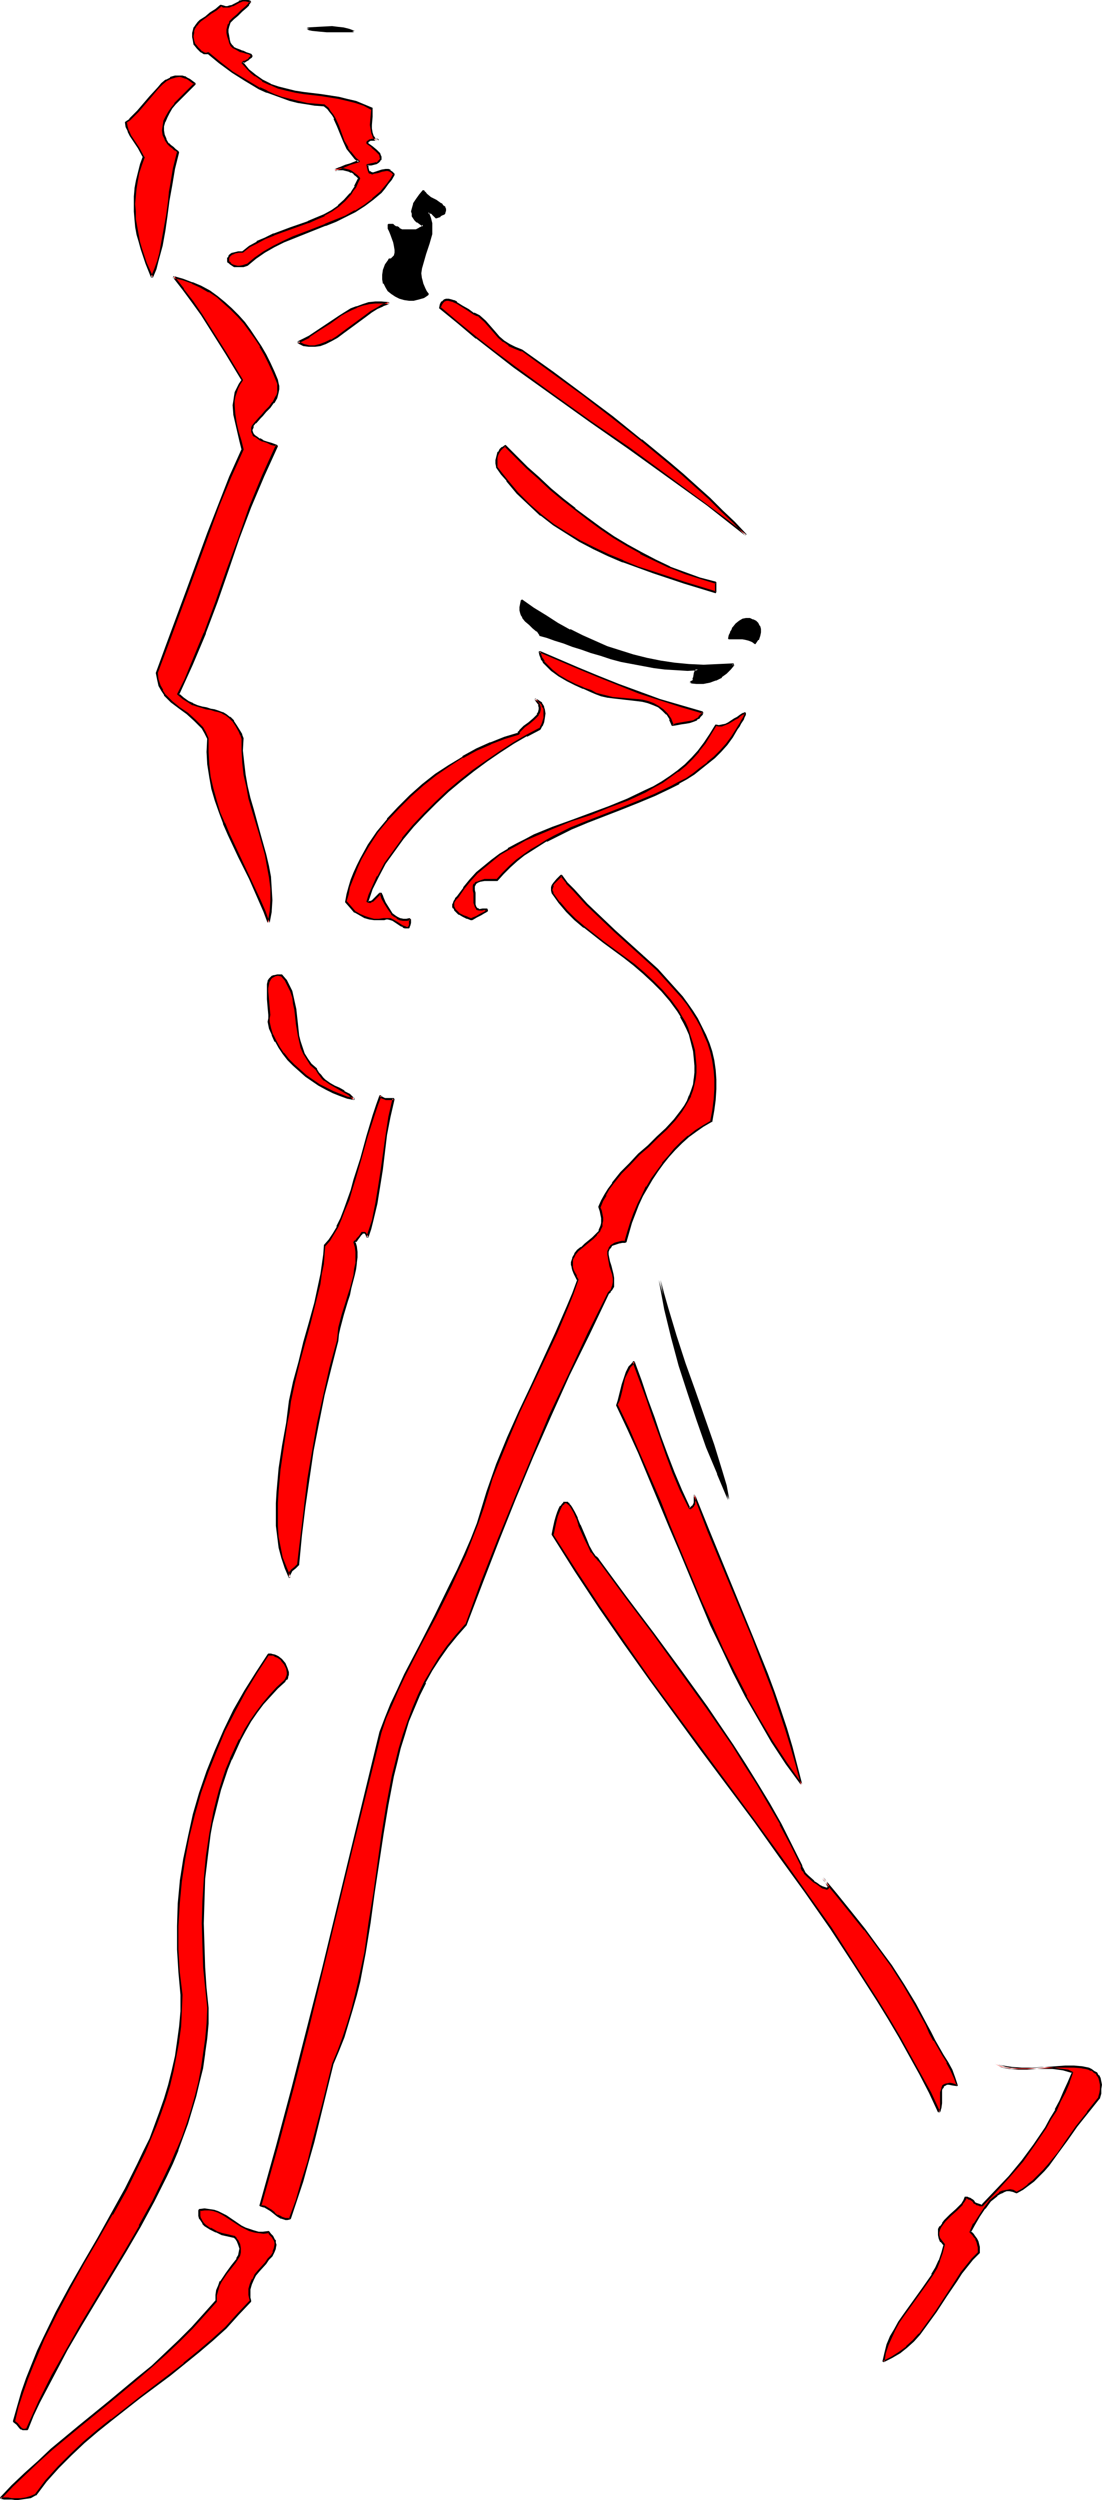 <?xml version="1.0" encoding="UTF-8" standalone="no"?>
<svg
   version="1.0"
   width="68.655mm"
   height="155.668mm"
   id="svg46"
   sodipodi:docname="Woman Sketch 11.wmf"
   xmlns:inkscape="http://www.inkscape.org/namespaces/inkscape"
   xmlns:sodipodi="http://sodipodi.sourceforge.net/DTD/sodipodi-0.dtd"
   xmlns="http://www.w3.org/2000/svg"
   xmlns:svg="http://www.w3.org/2000/svg">
  <sodipodi:namedview
     id="namedview46"
     pagecolor="#ffffff"
     bordercolor="#000000"
     borderopacity="0.25"
     inkscape:showpageshadow="2"
     inkscape:pageopacity="0.0"
     inkscape:pagecheckerboard="0"
     inkscape:deskcolor="#d1d1d1"
     inkscape:document-units="mm" />
  <defs
     id="defs1">
    <pattern
       id="WMFhbasepattern"
       patternUnits="userSpaceOnUse"
       width="6"
       height="6"
       x="0"
       y="0" />
  </defs>
  <path
     style="fill:#ff0000;fill-opacity:1;fill-rule:evenodd;stroke:none"
     d="m 53.965,9.372 0.162,0.808 0.323,0.485 0.485,0.485 0.485,0.323 1.293,0.485 0.646,0.323 0.646,0.162 0.485,0.162 0.323,0.162 0.323,0.162 v 0.323 0.162 l -0.485,0.323 -0.162,0.323 -0.485,0.162 -0.323,0.323 -0.646,0.162 1.454,1.778 0.808,0.646 0.808,0.646 1.777,1.131 1.777,0.97 1.939,0.646 1.777,0.646 2.1,0.323 2.1,0.485 4.039,0.485 4.039,0.646 2.1,0.323 2.1,0.646 1.939,0.646 1.777,0.97 -0.162,1.778 v 1.939 0.97 l 0.162,0.808 0.323,0.97 0.485,0.808 h 0.485 0.162 -0.162 l -0.646,-0.162 h -0.485 l -0.646,0.162 -0.485,0.323 v 0.162 l -0.162,0.323 1.131,0.808 0.969,0.808 0.808,0.808 0.162,0.323 0.162,0.485 v 0.323 l -0.162,0.323 -0.162,0.162 -0.323,0.323 -0.323,0.323 -0.646,0.162 -0.808,0.162 h -0.808 l 0.162,0.808 0.162,0.485 0.162,0.485 0.323,0.162 h 0.323 0.485 l 0.808,-0.323 0.969,-0.323 1.131,-0.162 0.485,0.162 0.485,0.162 0.323,0.323 0.485,0.485 -0.646,1.131 -0.808,1.131 -0.808,0.97 -0.808,0.97 -1.939,1.616 -1.939,1.454 -2.1,1.454 -2.262,1.131 -2.424,0.97 -2.424,1.131 -5.009,1.778 -2.424,1.131 -2.424,0.97 -2.262,1.131 -2.262,1.293 -2.1,1.454 -1.939,1.616 -0.808,0.162 -0.808,0.162 h -0.808 l -0.646,-0.162 -0.485,-0.162 -0.323,-0.323 -0.323,-0.323 -0.162,-0.323 -0.162,-0.323 0.162,-0.485 0.162,-0.323 0.323,-0.323 0.485,-0.323 0.646,-0.162 0.808,-0.162 h 0.808 l 1.777,-1.293 1.777,-0.97 1.939,-0.97 1.939,-0.808 4.039,-1.616 4.039,-1.454 1.939,-0.646 1.777,-0.97 1.777,-0.97 1.616,-1.131 1.454,-1.293 1.454,-1.616 0.485,-0.808 0.646,-0.808 0.485,-0.97 0.323,-1.131 -0.485,-0.485 -0.646,-0.485 -0.485,-0.485 -0.646,-0.162 -0.646,-0.323 h -0.646 -0.808 -0.646 l -0.485,0.162 h -0.162 -0.162 0.162 l 0.162,-0.162 0.323,-0.162 0.323,-0.162 0.485,-0.162 1.131,-0.323 1.293,-0.485 1.131,-0.323 0.485,-0.162 0.323,-0.162 -0.808,-0.646 -0.646,-0.808 -0.646,-0.808 -0.646,-0.808 -0.808,-1.778 -1.293,-3.555 -0.808,-1.616 -0.485,-0.808 -0.646,-0.808 -0.485,-0.808 -0.808,-0.646 -2.1,-0.162 -2.1,-0.323 -1.939,-0.485 -1.939,-0.485 -1.939,-0.485 -1.777,-0.646 -1.777,-0.646 -1.777,-0.808 -3.231,-1.939 -3.231,-1.939 -2.908,-2.262 -2.747,-2.262 -0.485,0.162 H 47.987 L 47.664,12.281 47.341,12.119 46.533,11.311 45.887,10.503 45.563,9.534 45.402,8.564 V 7.756 l 0.162,-0.646 0.323,-0.646 0.323,-0.485 0.485,-0.646 0.485,-0.485 1.131,-0.808 1.293,-0.97 1.293,-0.808 1.131,-0.97 0.485,0.162 0.646,0.162 h 0.323 0.485 L 54.773,1.293 56.227,0.485 57.035,0.162 h 0.485 0.485 0.485 L 58.974,0.485 58.489,1.131 58.004,1.616 56.873,2.585 55.904,3.555 54.935,4.363 54.127,5.171 53.965,5.656 53.642,6.302 v 0.646 0.646 0.808 z"
     id="path1" />
  <path
     style="fill:#000000;fill-opacity:1;fill-rule:evenodd;stroke:none"
     d="m 53.804,9.534 0.162,0.646 v 0 l 0.323,0.646 v 0 l 0.485,0.485 v 0 l 0.646,0.323 v 0 l 1.131,0.646 h 0.162 l 0.646,0.162 0.485,0.162 0.646,0.162 0.323,0.162 v 0 l 0.162,0.162 v -0.162 0.323 -0.162 l -0.162,0.323 0.162,-0.162 -0.485,0.323 h 0.162 l -0.323,0.323 -0.323,0.162 -0.485,0.323 v -0.162 l -0.485,0.323 -0.162,0.323 1.616,1.778 0.646,0.646 0.808,0.646 h 0.162 l 1.616,1.131 v 0.162 l 1.777,0.808 h 0.162 l 1.777,0.808 1.939,0.485 2.1,0.485 1.939,0.323 4.201,0.485 4.039,0.646 2.1,0.485 1.939,0.485 1.939,0.646 v 0 l 1.777,0.97 v -0.162 l -0.162,1.778 -0.162,1.939 0.162,0.97 v 0 l 0.162,0.97 0.323,0.808 v 0.162 l 0.485,0.646 0.162,0.162 h 0.323 0.323 l 0.162,-0.323 -0.323,-0.162 v 0 h -0.646 -0.646 l -0.485,0.162 h -0.162 l -0.323,0.323 h -0.162 l -0.162,0.323 v 0 0.323 l 0.162,0.162 1.131,0.808 h -0.162 l 0.969,0.808 0.808,0.808 v 0 l 0.162,0.323 v 0 0.323 l 0.162,0.323 v -0.162 l -0.162,0.323 v 0 l -0.162,0.323 V 37.651 l -0.323,0.323 h 0.162 l -0.485,0.323 v -0.162 l -0.485,0.162 -0.808,0.162 v 0 l -0.808,0.162 -0.162,0.162 0.162,0.808 0.162,0.646 v 0 l 0.162,0.323 v 0.162 l 0.323,0.162 h 0.162 l 0.323,0.162 h 0.162 l 0.323,-0.162 0.969,-0.162 0.969,-0.323 0.969,-0.162 v 0 h 0.485 -0.162 l 0.485,0.162 v 0 l 0.485,0.323 -0.162,-0.162 0.485,0.646 v -0.323 l -0.646,1.131 -0.808,1.131 -0.808,0.97 v 0 l -0.808,0.97 -1.939,1.616 h 0.162 l -1.939,1.454 -2.262,1.454 v -0.162 l -2.262,1.293 -2.424,0.97 -2.424,0.97 h 0.162 l -5.009,1.939 v 0 l -2.585,0.97 -2.424,1.131 -2.262,1.131 v 0 l -2.262,1.293 -2.1,1.454 v 0 l -1.939,1.616 0.162,-0.162 -0.969,0.323 -0.808,0.162 h 0.162 -0.808 0.162 l -0.646,-0.162 v 0 L 54.773,62.213 v 0 L 54.288,61.889 h 0.162 l -0.323,-0.323 v 0.162 l -0.162,-0.323 v 0 -0.323 0 -0.485 0.162 l 0.162,-0.323 v 0 l 0.323,-0.323 v 0 l 0.485,-0.323 -0.162,0.162 0.646,-0.323 0.808,-0.162 v 0 h 0.808 0.162 l 1.616,-1.293 1.939,-0.97 v 0 l 1.777,-0.97 2.1,-0.808 h -0.162 l 4.039,-1.454 4.039,-1.454 h 0.162 l 1.777,-0.808 1.939,-0.808 v -0.162 l 1.777,-0.97 1.616,-1.131 v 0 l 1.454,-1.293 1.454,-1.616 v 0 l 0.485,-0.808 0.646,-0.808 v 0 l 0.485,-1.131 0.485,-0.97 -0.162,-0.323 -0.485,-0.485 -0.646,-0.485 v 0 l -0.646,-0.485 v 0 l -0.646,-0.323 v 0 l -0.646,-0.162 -0.646,-0.162 h -0.808 l -0.646,0.162 v 0 h -0.485 l -0.323,0.162 h 0.162 -0.162 v 0.323 h 0.162 l 0.646,-0.162 H 79.332 l 0.485,-0.162 0.485,-0.162 1.131,-0.485 1.131,-0.485 1.616,-0.485 0.485,-0.162 v -0.323 l -0.808,-0.646 -0.646,-0.808 -0.646,-0.808 v 0.162 L 81.917,34.742 h 0.162 l -0.969,-1.616 v 0 l -1.293,-3.555 v 0 l -0.808,-1.778 v 0 l -0.485,-0.808 -0.646,-0.808 -0.485,-0.808 v 0 L 76.585,24.723 76.424,24.562 74.323,24.4 v 0 L 72.384,24.239 70.284,23.754 68.345,23.269 66.406,22.784 64.629,22.138 62.852,21.33 h 0.162 L 61.236,20.522 v 0.162 l -0.323,0.323 v 0 l 1.777,0.808 h 0.162 l 1.777,0.646 1.777,0.646 1.777,0.646 1.939,0.485 2.1,0.323 1.939,0.323 h 0.162 l 2.1,0.162 h -0.162 l 0.808,0.646 v 0 l 0.485,0.646 0.646,0.808 0.485,0.808 h -0.162 l 0.808,1.778 v 0 l 1.454,3.555 v 0 l 0.808,1.778 v 0 l 0.646,0.808 v 0 l 0.646,0.808 0.646,0.808 0.808,0.646 0.162,-0.323 h -0.485 l -1.616,0.646 -1.131,0.323 -1.131,0.485 -0.485,0.162 -0.323,0.162 h -0.162 l -0.485,0.323 h 0.162 -0.162 v 0.323 h 0.162 v 0 h 0.323 l 0.323,-0.162 v 0 h 0.646 0.808 -0.162 l 0.646,0.162 0.646,0.162 v 0 l 0.646,0.323 v -0.162 l 0.646,0.485 h -0.162 l 0.646,0.485 0.485,0.485 V 41.852 l -0.485,0.97 -0.485,0.97 h 0.162 l -0.646,0.97 -0.485,0.808 v -0.162 l -1.454,1.616 -1.454,1.293 h 0.162 l -1.616,1.131 -1.777,0.97 v 0 L 74.323,51.224 72.384,52.032 h 0.162 l -4.201,1.454 -3.878,1.454 h -0.162 l -1.939,0.97 -1.939,0.808 v 0.162 l -1.777,0.97 -1.616,1.293 v 0 h -0.808 -0.162 l -0.646,0.162 -0.646,0.162 h -0.162 l -0.485,0.323 v 0 l -0.323,0.323 v 0.162 l -0.162,0.323 h -0.162 v 0.485 0 0.485 0 l 0.162,0.323 h 0.162 l 0.323,0.323 v 0 l 0.485,0.323 v 0 l 0.485,0.323 v 0 h 0.646 v 0 h 0.808 v 0 h 0.808 l 0.969,-0.323 v 0 l 1.939,-1.616 v 0 l 2.1,-1.454 2.262,-1.293 v 0 l 2.262,-1.131 2.424,-0.97 2.424,-0.97 v 0 l 4.847,-1.939 h 0.162 l 2.424,-0.97 2.262,-1.131 2.262,-1.131 v 0 l 2.262,-1.454 1.939,-1.454 v 0 l 1.939,-1.616 0.808,-0.97 v 0 l 0.808,-1.131 0.808,-0.97 0.646,-1.131 v -0.323 l -0.485,-0.485 v 0 l -0.485,-0.323 v -0.162 l -0.485,-0.162 v 0 h -0.485 -0.162 l -0.969,0.162 -0.969,0.323 -0.969,0.323 h -0.323 0.162 l -0.485,-0.162 h 0.162 l -0.323,-0.162 v 0.162 l -0.162,-0.323 v 0 l -0.162,-0.646 v -0.646 l -0.323,0.162 h 0.808 0.162 l 0.646,-0.162 0.646,-0.162 v 0 l 0.485,-0.323 v 0 l 0.323,-0.323 v 0 l 0.162,-0.323 h 0.162 v -0.323 -0.162 -0.323 l -0.162,-0.323 v 0 l -0.162,-0.485 v 0 l -0.808,-0.808 -0.969,-0.808 v 0 l -1.131,-0.808 0.162,0.162 v -0.162 0 -0.162 0 l 0.485,-0.323 h -0.162 0.646 v 0 h 0.485 0.646 -0.162 0.323 v -0.323 h -0.162 v 0 l -0.323,-0.162 v 0.162 l -0.485,-0.808 v 0.162 L 87.734,31.187 87.572,30.218 V 30.379 29.41 L 87.734,27.47 V 25.693 25.37 L 85.795,24.562 v 0 l -1.939,-0.808 -2.1,-0.485 -1.939,-0.485 -4.201,-0.646 -4.039,-0.485 -2.1,-0.323 -1.939,-0.485 -1.939,-0.485 -1.939,-0.646 h 0.162 L 61.882,18.745 v 0 l -1.616,-1.131 v 0 l -0.808,-0.646 -0.808,-0.646 -1.454,-1.778 v 0.323 l 0.485,-0.162 v 0 l 0.485,-0.323 0.323,-0.162 0.323,-0.323 v 0 l 0.485,-0.323 v 0 l 0.162,-0.323 v -0.162 l -0.162,-0.162 v -0.162 l -0.323,-0.162 v 0 L 58.489,12.443 58.004,12.281 57.358,11.958 56.712,11.796 h 0.162 l -1.293,-0.485 v 0 l -0.646,-0.323 h 0.162 l -0.485,-0.485 v 0 L 54.288,10.019 v 0 L 54.127,9.372 Z"
     id="path2" />
  <path
     style="fill:#000000;fill-opacity:1;fill-rule:evenodd;stroke:none"
     d="M 61.236,20.684 58.004,18.745 54.773,16.805 51.865,14.543 v 0 l -2.747,-2.262 h -0.162 l -0.485,0.162 v 0 l -0.485,-0.162 0.162,0.162 -0.323,-0.323 -0.485,-0.162 h 0.162 l -0.808,-0.808 -0.646,-0.808 v 0.162 L 45.725,9.534 45.563,8.564 v 0 L 45.725,7.756 V 7.918 7.272 L 46.048,6.464 V 6.625 L 46.371,5.979 V 6.14 L 46.856,5.494 47.341,5.009 v 0 l 1.131,-0.808 1.293,-0.97 1.293,-0.808 v 0 L 52.188,1.454 h -0.162 l 0.485,0.323 h 0.485 0.485 0.485 v 0 l 0.808,-0.323 h 0.162 L 56.389,0.646 v 0 l 0.808,-0.323 h -0.162 0.485 0.485 -0.162 l 0.646,0.162 0.485,0.162 -0.162,-0.323 -0.485,0.646 v 0 L 57.843,1.454 56.712,2.424 55.742,3.393 54.773,4.201 53.965,5.009 V 5.171 L 53.804,5.656 H 53.642 L 53.48,6.302 53.319,6.948 V 7.756 L 53.48,8.564 53.804,9.534 54.127,9.372 53.965,8.403 53.804,7.595 v 0 -0.646 0 l 0.162,-0.646 0.162,-0.485 v 0 L 54.288,5.333 v 0 L 55.096,4.525 56.066,3.717 57.035,2.747 58.166,1.778 58.651,1.293 V 1.131 L 59.135,0.485 58.974,0.162 58.489,0 H 58.004 V 0 H 57.52 57.035 V 0 L 56.227,0.162 V 0.323 L 54.611,1.131 h 0.162 l -0.808,0.162 v 0 l -0.485,0.162 h -0.323 v 0 L 52.673,1.293 52.026,1.131 h -0.162 l -1.131,0.97 v 0 L 49.441,2.909 48.31,3.878 47.018,4.686 v 0 l -0.485,0.485 -0.485,0.646 v 0 L 45.725,6.302 45.563,6.464 45.402,7.11 45.24,7.756 v 0 0.808 0.162 l 0.162,0.808 0.162,0.97 0.162,0.162 0.646,0.808 0.808,0.808 v 0 l 0.323,0.162 0.485,0.323 v 0 h 0.485 v 0 h 0.485 l -0.162,-0.162 2.747,2.262 v 0 l 3.07,2.262 3.07,1.939 3.231,1.939 z"
     id="path3" />
  <path
     style="fill:#000000;fill-opacity:1;fill-rule:evenodd;stroke:none"
     d="m 83.371,7.433 h -0.323 -1.454 -1.454 -1.616 -1.616 L 75.131,7.272 73.515,7.11 72.869,6.787 72.223,6.625 75.131,6.464 h 3.07 1.293 l 1.454,0.162 1.293,0.323 z"
     id="path4" />
  <path
     style="fill:#000000;fill-opacity:1;fill-rule:evenodd;stroke:none"
     d="M 83.371,7.595 83.533,7.272 h -0.323 -1.616 -1.454 -1.616 -1.616 L 75.131,7.11 h 0.162 L 73.677,6.787 72.869,6.625 72.223,6.464 V 6.787 h 2.908 l 3.07,-0.162 h 1.293 l 1.454,0.162 h -0.162 l 1.293,0.323 v 0 L 83.371,7.595 83.533,7.272 82.24,6.787 v 0 L 80.948,6.464 v 0 L 79.494,6.302 78.201,6.14 75.131,6.302 72.223,6.464 V 6.787 l 0.485,0.323 0.808,0.162 1.616,0.162 v 0 l 1.777,0.162 h 1.616 1.616 1.454 1.454 v 0 h 0.323 L 83.533,7.272 Z"
     id="path5" />
  <path
     style="fill:#ff0000;fill-opacity:1;fill-rule:evenodd;stroke:none"
     d="m 45.887,19.714 -0.485,0.485 -0.485,0.485 -0.808,0.808 -1.939,1.939 -0.969,0.97 -0.808,1.131 -0.646,0.97 -0.646,1.131 -0.323,0.97 -0.323,0.97 v 1.131 l 0.162,0.97 0.323,1.131 0.646,0.97 0.485,0.485 0.646,0.485 0.485,0.485 0.808,0.485 -0.646,2.101 -0.323,1.939 -0.808,3.717 -0.323,1.939 -0.162,1.778 -0.485,3.555 -0.485,3.555 -0.646,3.555 -0.485,1.778 -0.485,1.778 -0.646,1.939 -0.646,1.778 -1.454,-3.232 -1.131,-3.232 -0.485,-1.778 -0.323,-1.778 -0.323,-1.778 -0.323,-1.616 -0.162,-1.939 V 47.993 46.215 l 0.323,-1.778 0.162,-1.939 0.485,-1.939 0.485,-1.778 0.646,-1.939 -1.131,-1.939 -1.293,-1.939 -0.646,-1.131 -0.485,-0.97 -0.323,-0.97 -0.323,-1.131 0.969,-0.646 0.969,-0.97 0.969,-0.97 1.939,-2.262 0.969,-1.131 1.939,-2.101 0.808,-0.97 0.969,-0.808 1.131,-0.485 0.969,-0.485 h 1.131 0.646 l 0.485,0.162 0.646,0.323 0.485,0.323 0.646,0.485 z"
     id="path6" />
  <path
     style="fill:#000000;fill-opacity:1;fill-rule:evenodd;stroke:none"
     d="m 45.725,19.876 v -0.323 l -0.485,0.485 -0.485,0.485 -0.808,0.808 -1.939,1.939 -0.969,0.97 v 0.162 l -0.808,0.97 -0.646,0.97 v 0 l -0.646,1.131 -0.485,0.97 v 0.162 l -0.162,0.97 v 0 l -0.162,1.131 v 0 l 0.162,1.131 0.485,0.97 v 0.162 l 0.646,0.97 v 0 l 0.485,0.485 0.646,0.485 0.485,0.485 h 0.162 l 0.646,0.485 -0.162,-0.162 -0.485,1.939 -0.485,1.939 -0.646,3.878 -0.323,1.778 v 0.162 l -0.162,1.778 v 0 l -0.485,3.555 -0.646,3.555 -0.646,3.555 -0.323,1.778 -0.485,1.778 -0.646,1.778 -0.808,1.939 h 0.485 l -1.454,-3.232 v 0 L 33.445,58.496 32.961,56.88 32.638,55.103 32.314,53.325 31.991,51.548 v 0.162 -1.939 l -0.162,-1.778 0.162,-1.778 0.162,-1.778 v 0 l 0.323,-1.939 0.323,-1.778 0.646,-1.939 0.646,-1.778 -0.162,-0.162 -1.131,-2.101 -1.293,-1.939 -0.646,-0.97 v 0 l -0.485,-1.131 v 0.162 l -0.323,-1.131 -0.162,-0.97 -0.162,0.162 0.969,-0.646 v 0 l 0.969,-0.97 0.969,-0.97 1.939,-2.262 0.969,-1.131 1.777,-2.101 0.969,-0.97 0.969,-0.808 v 0 l 0.969,-0.485 v 0 l 1.131,-0.323 h -0.162 l 1.131,-0.162 0.646,0.162 h -0.162 l 0.646,0.162 h -0.162 l 0.646,0.162 0.485,0.323 v 0 l 0.646,0.485 0.646,0.485 0.323,-0.323 -0.646,-0.485 -0.646,-0.485 v 0 l -0.646,-0.323 -0.485,-0.323 h -0.162 l -0.485,-0.162 v 0 h -0.646 -1.131 v 0 l -1.131,0.323 v 0.162 L 39.101,18.745 H 38.939 l -0.969,0.808 -0.808,0.97 -1.939,2.101 -0.969,1.131 -1.939,2.262 -0.969,0.97 -0.969,0.97 h 0.162 l -0.969,0.646 -0.162,0.162 0.162,1.131 0.485,0.97 v 0.162 l 0.485,0.97 v 0 l 0.646,0.97 1.293,1.939 1.131,2.101 v -0.162 l -0.646,1.778 -0.485,1.939 -0.485,1.939 -0.323,1.778 v 0.162 l -0.162,1.778 v 1.778 1.778 l 0.162,1.939 v 0 l 0.162,1.778 0.323,1.778 0.485,1.616 0.485,1.778 1.131,3.393 v 0 l 1.293,3.232 h 0.485 l 0.808,-1.939 0.485,-1.939 0.485,-1.778 0.485,-1.778 0.646,-3.555 0.485,-3.393 0.485,-3.717 v 0 l 0.323,-1.778 v 0 l 0.323,-1.778 0.646,-3.878 0.485,-1.939 0.485,-1.939 -0.162,-0.323 -0.646,-0.485 v 0 l -0.485,-0.485 -0.646,-0.485 -0.485,-0.485 v 0.162 l -0.646,-1.131 0.162,0.162 -0.485,-1.131 -0.162,-0.97 v 0 -1.131 0.162 l 0.323,-1.131 v 0.162 l 0.485,-1.131 0.485,-0.97 v 0 l 0.646,-1.131 0.808,-0.97 v 0 l 0.969,-0.97 1.939,-1.939 0.808,-0.808 0.485,-0.485 0.485,-0.485 v -0.323 z"
     id="path7" />
  <path
     style="fill:#000000;fill-opacity:1;fill-rule:evenodd;stroke:none"
     d="m 102.76,51.224 -0.485,-0.485 -0.485,-0.485 -0.485,-0.162 -0.323,-0.162 -0.162,0.162 0.485,1.293 0.323,1.131 v 1.293 l -0.162,1.131 -0.162,1.293 -0.323,1.131 -0.808,2.262 -0.808,2.424 -0.162,1.131 -0.162,1.131 0.162,1.293 0.162,1.131 0.646,1.293 0.323,0.646 0.485,0.646 -1.131,0.646 -1.131,0.323 -1.131,0.162 H 96.297 L 95.166,70.292 94.035,70.131 93.227,69.646 92.258,68.999 91.45,68.353 90.965,67.545 90.481,66.737 90.157,65.768 v -1.131 l 0.162,-1.131 0.485,-1.131 0.808,-1.131 0.323,-0.162 0.485,-0.323 0.323,-0.323 0.162,-0.162 0.162,-0.808 0.162,-0.808 -0.162,-0.808 -0.323,-0.97 -0.646,-1.616 -0.323,-0.808 -0.162,-0.646 -0.162,-0.646 0.162,-0.323 v 0 h 0.485 l 0.323,0.162 0.485,0.162 0.485,0.323 0.485,0.323 0.646,0.323 h 2.747 0.646 l 0.646,-0.162 0.646,-0.323 0.485,-0.646 -0.808,-0.323 -0.646,-0.485 -0.485,-0.323 -0.323,-0.485 -0.162,-0.646 -0.162,-0.485 V 49.77 49.124 l 0.323,-1.131 0.646,-1.131 0.808,-0.97 0.808,-0.97 0.323,0.323 0.323,0.485 1.131,0.808 1.131,0.646 1.293,0.808 0.323,0.485 0.485,0.323 0.162,0.485 v 0.323 l -0.162,0.485 -0.323,0.323 -0.646,0.323 z"
     id="path8" />
  <path
     style="fill:#000000;fill-opacity:1;fill-rule:evenodd;stroke:none"
     d="m 102.598,50.901 0.323,0.162 -0.485,-0.485 -0.485,-0.485 v 0 l -0.485,-0.162 v -0.162 h -0.323 -0.162 -0.162 l -0.162,0.323 0.485,1.293 v 0 l 0.162,1.293 v -0.162 l 0.162,1.293 -0.162,1.131 v 0 l -0.162,1.131 -0.323,1.293 -0.808,2.262 -0.808,2.262 -0.323,1.293 v 0 1.131 1.293 0 l 0.323,1.131 v 0.162 l 0.485,1.293 h 0.162 l 0.323,0.646 0.485,0.646 v -0.323 l -0.969,0.485 v 0 l -1.131,0.485 -1.131,0.162 v 0 h -1.131 v 0 l -1.131,-0.162 -0.969,-0.323 v 0 L 93.227,69.323 v 0.162 l -0.808,-0.646 v 0 l -0.808,-0.646 v 0 l -0.485,-0.808 -0.485,-0.808 v 0.162 l -0.323,-1.131 v 0.162 -1.131 0.162 L 90.481,63.667 v 0 l 0.485,-1.131 v 0 l 0.808,-1.293 -0.162,0.162 0.485,-0.162 v 0 l 0.323,-0.323 h 0.162 l 0.323,-0.323 0.162,-0.162 v -0.162 l 0.323,-0.808 v 0 -0.808 0 L 93.227,57.85 93.066,56.88 92.419,55.103 92.096,54.295 v 0 l -0.323,-0.646 v 0.162 -0.646 0.162 -0.323 l -0.162,0.162 0.162,-0.162 h -0.162 0.485 v 0 l 0.323,0.162 h -0.162 l 0.485,0.162 v 0 l 0.485,0.323 v 0 l 0.646,0.323 v 0 l 0.646,0.323 v 0.162 h 2.747 l 0.646,-0.162 h 0.162 l 0.646,-0.162 v 0 l 0.646,-0.323 v 0 l 0.485,-0.646 v -0.323 l -0.808,-0.323 v 0 L 98.398,52.032 v 0 l -0.485,-0.323 v 0 l -0.323,-0.485 h 0.162 L 97.428,50.74 v 0 l -0.162,-0.485 v 0 -0.485 -0.646 0.162 l 0.485,-1.293 v 0.162 l 0.485,-1.131 v 0 l 0.808,-1.131 v 0.162 l 0.808,-0.97 H 99.529 l 0.323,0.323 v 0 l 0.323,0.485 h 0.162 l 0.969,0.808 1.293,0.646 1.131,0.808 v 0 l 0.323,0.485 0.485,0.323 v 0 l 0.162,0.323 v 0 0.323 0 l -0.162,0.323 v 0 l -0.323,0.323 v 0 l -0.646,0.323 v 0 l -0.969,0.323 0.162,0.485 0.969,-0.323 v -0.162 l 0.646,-0.323 h 0.162 l 0.323,-0.323 v -0.162 l 0.162,-0.485 v 0 -0.323 -0.162 l -0.162,-0.323 v -0.162 l -0.485,-0.323 -0.323,-0.485 H 103.891 l -1.131,-0.808 -1.293,-0.646 -0.969,-0.808 v 0 l -0.323,-0.485 v 0.162 L 99.852,44.761 H 99.529 l -0.808,0.97 v 0 l -0.808,1.131 v 0 l -0.646,0.97 v 0.162 L 96.943,49.124 v 0 l -0.162,0.646 0.162,0.485 v 0 0.646 0 l 0.323,0.485 v 0 l 0.323,0.485 v 0 l 0.485,0.485 h 0.162 l 0.646,0.485 v 0 l 0.646,0.485 v -0.485 l -0.485,0.646 v -0.162 l -0.485,0.323 v 0 l -0.646,0.323 v 0 h -0.646 -2.747 0.162 L 94.035,53.648 V 53.487 l -0.646,-0.323 v 0.162 l -0.485,-0.323 v 0 L 92.581,52.679 h -0.162 -0.323 v 0 h -0.485 v 0 h -0.162 l -0.162,0.162 v 0.323 0 0.646 0 l 0.323,0.646 v 0 l 0.323,0.808 0.646,1.778 0.162,0.808 0.162,0.97 v -0.162 0.808 0 l -0.162,0.646 v 0 l -0.162,0.162 -0.323,0.323 v 0 l -0.323,0.323 V 60.758 l -0.485,0.162 v 0.162 l -0.808,1.131 v 0 l -0.485,1.293 v 0 l -0.162,1.131 v 0 1.131 0 l 0.162,0.97 h 0.162 l 0.485,0.97 0.485,0.808 v 0 l 0.808,0.646 v 0 l 0.969,0.646 v 0 l 0.969,0.485 v 0 l 1.131,0.323 1.131,0.162 v 0 h 1.131 v 0 l 1.293,-0.323 1.131,-0.323 v 0 l 0.969,-0.646 0.162,-0.323 -0.485,-0.646 -0.323,-0.646 v 0 l -0.485,-1.131 v 0 l -0.323,-1.293 v 0.162 l -0.162,-1.293 0.162,-1.131 v 0 l 0.323,-1.131 0.646,-2.262 0.808,-2.424 0.323,-1.131 0.323,-1.131 v -0.162 -1.131 -1.293 0 l -0.323,-1.293 v 0 l -0.485,-1.293 -0.162,0.323 h 0.323 -0.162 0.323 v 0 l 0.485,0.162 h -0.162 l 0.485,0.485 0.485,0.485 H 102.76 Z"
     id="path9" />
  <path
     style="fill:#ff0000;fill-opacity:1;fill-rule:evenodd;stroke:none"
     d="m 65.275,89.521 0.162,0.646 0.162,0.808 v 0.646 l -0.162,0.646 -0.162,0.646 -0.323,0.646 -0.646,1.131 -0.808,1.131 -0.969,0.97 -0.808,0.97 -0.485,0.485 -0.485,0.323 -0.646,0.97 -0.646,0.808 -0.162,0.323 v 0.485 0.323 l 0.162,0.323 0.162,0.485 0.323,0.323 0.485,0.323 0.646,0.485 0.808,0.323 0.969,0.323 1.131,0.485 1.293,0.323 -1.777,3.555 -1.616,3.555 -2.908,7.272 -2.747,7.433 -2.585,7.433 -2.747,7.433 -2.747,7.433 -2.908,7.272 -1.616,3.717 -1.616,3.393 1.131,0.97 1.131,0.808 1.131,0.646 1.131,0.323 0.969,0.323 1.131,0.323 0.969,0.162 0.969,0.162 0.808,0.323 0.969,0.323 0.808,0.485 0.969,0.646 0.808,0.808 0.646,1.131 0.808,1.293 0.323,0.808 0.323,0.808 v 2.909 l 0.162,2.909 0.485,2.747 0.485,2.909 0.646,2.585 0.646,2.747 1.616,5.332 1.454,5.333 0.646,2.585 0.323,2.747 0.323,2.585 v 2.747 l -0.162,2.585 -0.485,2.747 -0.969,-2.585 -0.969,-2.747 -2.424,-5.009 -2.424,-5.171 -2.585,-5.171 -1.131,-2.747 -0.969,-2.585 -0.808,-2.747 -0.808,-2.747 -0.646,-2.909 -0.323,-2.909 -0.162,-2.909 v -3.232 l -0.646,-1.293 -0.646,-1.131 -0.969,-0.97 -0.808,-0.808 -1.777,-1.616 -1.939,-1.293 -1.777,-1.454 -0.808,-0.808 -0.808,-0.808 -0.646,-0.97 -0.485,-1.293 -0.485,-1.293 -0.162,-1.616 2.424,-6.464 4.847,-13.25 4.686,-13.25 2.585,-6.625 2.747,-6.464 2.747,-6.625 -0.485,-1.939 -0.485,-1.939 -0.485,-2.101 -0.323,-2.262 -0.162,-2.101 v -0.97 l 0.162,-0.97 0.323,-1.131 0.323,-0.97 0.485,-0.97 0.646,-0.808 -3.716,-6.14 -3.878,-6.14 -1.939,-3.07 -2.1,-3.07 -2.262,-3.07 -2.262,-2.909 2.262,0.646 2.1,0.808 2.1,0.97 1.939,0.97 1.777,1.293 1.777,1.454 1.616,1.454 1.616,1.616 1.454,1.616 1.293,1.778 1.293,1.939 1.293,1.778 0.969,1.939 1.131,2.101 0.808,1.939 z"
     id="path10" />
  <path
     style="fill:#000000;fill-opacity:1;fill-rule:evenodd;stroke:none"
     d="m 64.952,89.521 v 0 l 0.323,0.808 v 0.646 0 0.646 0 0.646 l -0.162,0.646 v 0 l -0.323,0.485 -0.646,1.293 v -0.162 l -0.808,1.131 -0.969,0.97 -0.808,0.97 -0.485,0.485 -1.131,1.293 v 0 l -0.646,0.808 v 0 l -0.162,0.485 v 0.323 0.646 l 0.162,0.323 v 0 l 0.162,0.323 v 0.162 l 0.323,0.323 h 0.162 l 0.485,0.323 0.646,0.485 v 0 l 0.646,0.323 h 0.162 l 0.969,0.323 0.969,0.485 1.293,0.323 -0.162,-0.323 -1.616,3.555 -1.616,3.555 -3.07,7.433 v 0 l -2.585,7.433 -2.747,7.433 -2.585,7.433 -2.747,7.433 v -0.162 l -3.07,7.433 -1.454,3.555 -1.777,3.555 0.162,0.162 1.131,0.97 v 0 l 1.293,0.808 v 0 l 0.969,0.646 h 0.162 l 0.969,0.323 1.131,0.323 0.969,0.323 1.131,0.162 0.969,0.323 0.808,0.162 0.969,0.323 H 52.188 l 0.969,0.485 0.808,0.646 v 0 l 0.808,0.808 v 0 l 0.646,0.97 0.808,1.454 v 0 l 0.323,0.808 v -0.162 l 0.323,0.97 v -0.162 2.909 l 0.162,2.909 v 0 l 0.323,2.909 0.646,2.747 0.485,2.747 0.808,2.747 1.616,5.333 1.454,5.171 0.485,2.747 0.485,2.585 v 0 l 0.323,2.585 v 2.747 l -0.162,2.585 v 0 l -0.485,2.747 h 0.485 l -0.969,-2.747 v 0 l -1.131,-2.585 -2.424,-5.171 -2.424,-5.171 -2.424,-5.171 -1.131,-2.747 v 0.162 l -1.131,-2.585 -0.808,-2.747 -0.808,-2.909 -0.646,-2.747 -0.323,-2.909 v 0 l -0.162,-2.909 v -3.232 0 l -0.646,-1.454 v 0 l -0.646,-1.131 v 0 l -0.969,-0.97 -0.808,-0.808 -1.777,-1.616 v 0 l -1.939,-1.293 -1.777,-1.454 v 0 l -0.808,-0.808 -0.808,-0.808 v 0 l -0.646,-0.97 h 0.162 l -0.646,-1.131 v 0 l -0.485,-1.454 -0.162,-1.454 v 0 l 2.424,-6.464 4.847,-13.089 4.847,-13.25 2.424,-6.625 v 0 l 2.747,-6.625 2.908,-6.464 v -0.162 l -0.485,-1.939 -0.646,-2.101 -0.485,-2.101 -0.323,-2.101 v 0 L 55.258,95.339 v -0.97 0 l 0.162,-0.97 0.323,-0.97 0.323,-0.97 v 0 l 0.485,-0.97 0.646,-0.97 v -0.162 l -3.716,-6.14 -3.878,-6.14 -1.939,-3.07 -2.1,-3.07 -2.262,-2.909 V 67.868 l -2.262,-2.909 -0.323,0.485 2.262,0.485 2.262,0.808 h -0.162 l 2.1,0.97 1.939,1.131 v -0.162 l 1.939,1.293 1.616,1.454 v 0 l 1.616,1.454 1.616,1.616 1.454,1.616 v 0 l 1.293,1.778 1.293,1.778 1.293,1.939 h -0.162 l 1.131,1.939 0.969,1.939 0.969,2.101 0.808,1.939 0.485,-0.162 -0.808,-1.939 -0.969,-2.101 -0.969,-1.939 -1.131,-1.939 v 0 L 60.266,79.503 58.974,77.564 57.681,75.786 v 0 l -1.454,-1.616 -1.616,-1.616 -1.616,-1.454 v 0 l -1.777,-1.454 -1.777,-1.293 v 0 L 47.341,67.222 45.402,66.414 H 45.24 l -2.1,-0.808 -2.262,-0.646 -0.162,0.323 2.262,2.909 v 0 l 2.262,3.07 2.1,2.909 1.939,3.07 3.878,6.14 3.716,6.14 v -0.162 l -0.646,0.97 -0.485,0.97 v 0 l -0.485,0.97 -0.162,0.97 -0.162,1.131 v 0 l -0.162,0.97 0.162,2.101 v 0.162 l 0.485,2.101 0.485,2.101 0.485,2.101 0.485,1.939 v -0.162 l -2.908,6.464 -2.585,6.625 v 0 l -2.585,6.625 -4.847,13.25 -4.847,13.089 -2.424,6.625 v 0 l 0.323,1.616 0.323,1.454 v 0 l 0.646,1.131 v 0 l 0.646,0.97 v 0.162 l 0.808,0.808 0.808,0.808 v 0 l 1.939,1.454 1.777,1.293 v 0 l 1.777,1.616 0.808,0.808 0.969,0.97 v 0 l 0.646,1.131 v 0 l 0.646,1.293 v -0.162 l -0.162,3.232 0.162,2.909 v 0 l 0.485,3.07 0.485,2.747 0.808,2.747 0.969,2.747 0.969,2.585 v 0.162 l 1.131,2.585 2.424,5.171 2.585,5.171 2.262,5.171 1.131,2.585 v 0 l 0.969,2.585 h 0.485 l 0.485,-2.585 v -0.162 l 0.162,-2.585 -0.162,-2.747 -0.162,-2.585 v -0.162 l -0.485,-2.585 -0.646,-2.747 -1.454,-5.171 -1.454,-5.332 -0.808,-2.747 -0.646,-2.747 -0.485,-2.747 -0.323,-2.747 v 0 l -0.323,-2.909 0.162,-2.909 v 0 L 57.035,172.903 v -0.162 l -0.485,-0.808 v 0 l -0.808,-1.293 -0.646,-0.97 v -0.162 L 54.288,168.701 h -0.162 l -0.808,-0.646 -0.808,-0.485 h -0.162 l -0.808,-0.323 -0.969,-0.323 -0.969,-0.162 -0.969,-0.323 -0.969,-0.162 -1.131,-0.323 -1.131,-0.485 h 0.162 l -1.131,-0.485 v 0 l -1.131,-0.808 v 0 l -1.131,-0.97 v 0.323 l 1.616,-3.555 1.616,-3.555 3.07,-7.272 v -0.162 l 2.747,-7.272 2.585,-7.433 2.585,-7.595 2.747,-7.272 v 0 l 3.07,-7.272 1.616,-3.555 1.616,-3.555 -0.162,-0.323 -1.293,-0.485 -1.131,-0.323 -0.969,-0.323 h 0.162 l -0.808,-0.485 v 0.162 l -0.646,-0.485 -0.485,-0.323 v 0 l -0.323,-0.323 v 0 l -0.162,-0.323 v 0 l -0.162,-0.485 v 0.162 -0.323 0 l 0.162,-0.323 0.162,-0.485 h -0.162 l 0.646,-0.808 v 0.162 l 1.131,-1.293 0.485,-0.485 0.808,-0.97 0.969,-0.97 0.808,-1.131 h 0.162 l 0.646,-1.131 0.162,-0.646 v 0 l 0.162,-0.646 0.162,-0.808 v 0 -0.646 -0.162 L 65.598,90.168 65.437,89.36 v 0 z"
     id="path11" />
  <path
     style="fill:#ff0000;fill-opacity:1;fill-rule:evenodd;stroke:none"
     d="m 122.957,82.411 7.109,5.171 7.109,5.171 6.948,5.333 6.948,5.494 6.463,5.332 3.231,2.747 3.231,2.909 3.07,2.747 2.908,2.909 2.908,2.747 2.747,2.909 -4.524,-3.555 -4.686,-3.555 -9.048,-6.625 -9.21,-6.625 -9.21,-6.302 -9.048,-6.464 -8.886,-6.464 -4.524,-3.393 -4.362,-3.393 -4.201,-3.555 -4.362,-3.555 0.323,-0.646 0.323,-0.646 0.323,-0.323 0.485,-0.162 h 0.646 0.485 l 0.646,0.323 0.646,0.323 1.293,0.808 1.454,0.808 1.454,0.97 0.646,0.323 0.485,0.162 1.454,1.293 1.131,1.293 1.131,1.293 0.969,1.131 1.131,0.97 1.293,0.808 1.454,0.808 0.808,0.323 z"
     id="path12" />
  <path
     style="fill:#000000;fill-opacity:1;fill-rule:evenodd;stroke:none"
     d="m 122.795,82.735 v -0.162 l 7.109,5.171 7.109,5.171 6.948,5.333 6.948,5.494 v 0 l 6.463,5.332 3.231,2.747 3.231,2.909 3.07,2.747 2.908,2.909 2.908,2.747 2.747,2.909 0.162,-0.323 -4.524,-3.555 -4.524,-3.393 -9.21,-6.787 -9.048,-6.625 -9.21,-6.302 -9.048,-6.464 -8.886,-6.464 -4.524,-3.393 -4.362,-3.393 v 0 l -4.362,-3.555 -4.201,-3.555 v 0.323 l 0.323,-0.808 v 0 l 0.323,-0.485 v 0 l 0.323,-0.323 v 0 l 0.485,-0.162 h -0.162 0.646 -0.162 l 0.646,0.162 0.646,0.162 h -0.162 l 0.808,0.323 v 0 l 1.293,0.808 1.293,0.808 1.454,0.97 v 0 l 0.646,0.323 0.646,0.162 h -0.162 l 1.454,1.293 1.131,1.293 1.131,1.293 0.969,1.131 1.131,0.97 h 0.162 l 1.131,0.808 v 0.162 l 1.454,0.646 v 0 l 0.808,0.323 0.808,0.323 0.162,-0.485 -0.808,-0.323 -0.808,-0.323 v 0 l -1.293,-0.646 v 0 l -1.293,-0.808 v 0 l -1.131,-0.97 -0.969,-1.131 -1.131,-1.293 -1.131,-1.293 -1.454,-1.293 v 0 l -0.646,-0.323 -0.646,-0.323 v 0.162 l -1.293,-0.97 -1.454,-0.808 -1.293,-0.808 v -0.162 l -0.646,-0.323 h -0.162 l -0.485,-0.162 -0.646,-0.162 v 0 h -0.646 v 0 l -0.485,0.162 -0.162,0.162 -0.323,0.323 H 103.891 l -0.323,0.646 v 0 l -0.162,0.808 v 0.162 l 4.362,3.555 4.201,3.555 h 0.162 l 4.362,3.393 4.362,3.393 9.048,6.464 9.048,6.464 9.048,6.302 9.21,6.625 9.21,6.625 4.524,3.555 4.524,3.555 0.323,-0.323 -2.747,-2.909 -2.908,-2.747 -2.908,-2.909 -3.07,-2.747 -3.231,-2.909 -3.231,-2.747 -6.463,-5.332 h -0.162 l -6.786,-5.494 -7.109,-5.333 -6.948,-5.171 -7.271,-5.171 v 0 z"
     id="path13" />
  <path
     style="fill:#ff0000;fill-opacity:1;fill-rule:evenodd;stroke:none"
     d="m 91.612,71.262 -1.454,0.646 -1.293,0.646 -1.454,0.808 -1.293,0.97 -5.493,4.04 -1.293,0.97 -1.293,0.808 -1.293,0.646 -1.454,0.485 -1.293,0.162 h -1.293 l -1.131,-0.323 -0.646,-0.162 -0.646,-0.323 1.293,-0.646 1.131,-0.808 2.585,-1.616 2.424,-1.616 2.424,-1.778 1.293,-0.646 1.293,-0.646 1.293,-0.646 1.454,-0.485 1.293,-0.323 1.616,-0.162 1.454,-0.162 z"
     id="path14" />
  <path
     style="fill:#000000;fill-opacity:1;fill-rule:evenodd;stroke:none"
     d="m 91.612,71.585 -0.162,-0.485 -1.293,0.485 h -0.162 l -1.293,0.808 v 0 l -1.454,0.808 -1.293,0.97 -5.493,4.04 -1.293,0.97 -1.293,0.808 v -0.162 l -1.293,0.646 v 0 l -1.293,0.485 -1.293,0.323 v 0 h -1.293 0.162 L 71.577,80.957 v 0 L 70.93,80.634 70.284,80.311 v 0.485 l 1.293,-0.646 1.293,-0.646 v -0.162 l 2.424,-1.616 2.585,-1.616 2.424,-1.778 1.131,-0.646 v 0 l 1.293,-0.646 1.454,-0.646 h -0.162 l 1.454,-0.485 1.454,-0.323 h -0.162 l 1.616,-0.162 h 1.454 l 1.777,0.162 V 71.1 L 89.834,70.939 H 88.38 l -1.616,0.162 v 0 l -1.454,0.485 -1.293,0.485 h -0.162 l -1.293,0.485 -1.293,0.808 v 0 l -1.293,0.808 -2.424,1.616 -2.424,1.616 -2.424,1.616 v 0 l -1.293,0.646 -1.293,0.646 v 0.485 l 0.646,0.323 0.646,0.323 v 0 l 1.293,0.162 v 0 h 1.293 0.162 l 1.293,-0.162 1.293,-0.485 v 0 l 1.293,-0.646 v 0 l 1.454,-0.808 1.293,-0.97 5.493,-4.04 1.293,-0.97 1.293,-0.808 v 0 l 1.454,-0.646 h -0.162 l 1.454,-0.485 v -0.485 z"
     id="path15" />
  <path
     style="fill:#ff0000;fill-opacity:1;fill-rule:evenodd;stroke:none"
     d="m 168.52,137.029 v 2.262 l -7.432,-2.101 -7.271,-2.424 -3.555,-1.293 -3.555,-1.293 -3.393,-1.454 -3.393,-1.616 -3.393,-1.778 -3.07,-1.939 -3.231,-1.939 -2.908,-2.262 -2.747,-2.424 -2.747,-2.747 -2.424,-2.909 -1.293,-1.616 -1.131,-1.616 V 109.074 l -0.162,-0.646 0.162,-0.808 0.162,-0.646 0.323,-0.646 0.323,-0.485 0.485,-0.485 0.646,-0.485 5.17,5.171 2.747,2.424 2.747,2.585 2.908,2.424 2.908,2.262 2.908,2.262 3.07,2.262 3.07,2.101 3.231,1.939 3.231,1.778 3.393,1.778 3.393,1.616 3.555,1.293 3.555,1.293 z"
     id="path16" />
  <path
     style="fill:#000000;fill-opacity:1;fill-rule:evenodd;stroke:none"
     d="m 168.52,137.352 -0.162,-0.323 v 2.262 l 0.162,-0.162 -7.432,-2.262 -7.271,-2.424 -3.555,-1.131 -3.555,-1.454 h 0.162 l -3.555,-1.454 -3.393,-1.616 -3.231,-1.616 v 0 l -3.231,-1.939 -3.07,-1.939 -2.908,-2.262 v 0 l -2.747,-2.424 -2.747,-2.747 -2.424,-2.909 v 0 l -1.293,-1.616 -1.131,-1.454 v 0 -0.808 -0.646 0 -0.646 l 0.162,-0.646 v 0 l 0.323,-0.646 v 0 l 0.323,-0.485 v 0 l 0.485,-0.485 v 0 l 0.646,-0.485 h -0.323 l 5.17,5.171 2.747,2.424 2.747,2.585 2.908,2.424 2.908,2.262 v 0 l 2.908,2.262 3.07,2.262 3.07,2.101 3.231,1.939 3.231,1.778 v 0.162 l 3.393,1.616 3.393,1.616 h 0.162 l 3.555,1.454 3.555,1.131 3.716,1.131 v -0.485 l -3.716,-0.97 -3.555,-1.293 -3.555,-1.293 h 0.162 l -3.393,-1.616 -3.393,-1.778 v 0 l -3.231,-1.778 -3.231,-1.939 -3.07,-2.101 -3.07,-2.262 -3.07,-2.262 h 0.162 l -2.908,-2.262 -2.908,-2.424 -2.747,-2.585 -2.747,-2.424 -5.17,-5.171 h -0.162 l -0.646,0.485 h -0.162 l -0.485,0.485 v 0 l -0.323,0.646 h -0.162 l -0.162,0.646 v 0 l -0.162,0.646 -0.162,0.646 v 0.162 0.646 l 0.162,0.808 v 0.162 l 1.131,1.616 1.293,1.454 v 0.162 l 2.424,2.909 2.747,2.585 2.747,2.585 h 0.162 l 2.908,2.262 3.07,1.939 3.07,1.939 v 0 l 3.393,1.778 3.393,1.616 3.393,1.454 h 0.162 l 3.555,1.293 3.555,1.293 7.271,2.424 7.432,2.262 0.162,-0.323 v -2.262 l -0.162,-0.162 z"
     id="path17" />
  <path
     style="fill:#000000;fill-opacity:1;fill-rule:evenodd;stroke:none"
     d="m 172.721,156.42 -0.808,0.97 -0.969,0.97 -1.131,0.808 -1.293,0.646 -1.454,0.646 -1.454,0.323 h -1.616 l -1.616,-0.162 0.323,-0.162 0.323,-0.162 0.323,-0.323 0.162,-0.485 v -0.97 l 0.162,-0.485 0.323,-0.323 0.323,-0.162 h 0.323 -2.747 -2.585 l -2.747,-0.323 -2.585,-0.323 -2.585,-0.323 -2.585,-0.485 -2.424,-0.646 -2.585,-0.646 -2.262,-0.646 -2.424,-0.646 -2.262,-0.808 -2.1,-0.808 -2.1,-0.646 -1.939,-0.646 -1.777,-0.646 -1.777,-0.646 -0.646,-0.808 -0.969,-0.808 -0.808,-0.808 -0.969,-0.808 -0.646,-0.808 -0.323,-0.485 -0.162,-0.646 -0.162,-0.485 v -0.808 l 0.162,-0.646 0.323,-0.97 2.747,1.939 2.747,1.778 2.747,1.778 2.908,1.616 2.908,1.293 2.908,1.454 3.07,1.131 3.07,1.131 3.07,0.808 3.231,0.808 3.231,0.646 3.231,0.485 3.393,0.323 3.393,0.162 h 3.555 z"
     id="path18" />
  <path
     style="fill:#000000;fill-opacity:1;fill-rule:evenodd;stroke:none"
     d="m 172.721,156.582 -0.162,-0.323 -0.808,0.97 -0.969,0.97 v 0 l -1.131,0.808 v 0 l -1.293,0.646 h 0.162 l -1.454,0.485 -1.454,0.323 v 0 l -1.616,0.162 -1.616,-0.162 v 0.323 h 0.323 l 0.162,-0.162 0.162,-0.162 h 0.162 l 0.323,-0.485 v 0 l 0.162,-0.485 v 0 l 0.162,-0.97 v 0 l 0.162,-0.485 -0.162,0.162 0.323,-0.323 v 0 h 0.162 l 0.323,-0.162 v -0.485 l -2.747,0.162 -2.585,-0.162 -2.747,-0.162 -2.585,-0.323 v 0 l -2.585,-0.323 -2.424,-0.646 -2.585,-0.485 -2.424,-0.646 -2.424,-0.646 -2.262,-0.808 -2.424,-0.646 -2.1,-0.808 -2.1,-0.646 -1.939,-0.808 -1.777,-0.485 -1.777,-0.646 0.162,0.162 -0.646,-0.97 v 0 l -0.969,-0.808 -0.808,-0.808 -0.969,-0.808 -0.646,-0.808 v 0 l -0.323,-0.485 v 0 l -0.162,-0.485 v -0.646 0.162 -0.808 0.162 -0.808 l 0.323,-0.808 h -0.323 l 2.747,1.939 2.747,1.778 2.908,1.778 2.747,1.454 v 0.162 l 2.908,1.454 3.07,1.293 v 0 l 3.07,1.131 2.908,1.131 3.231,0.97 3.07,0.808 3.231,0.485 3.393,0.485 v 0 l 3.393,0.323 3.393,0.162 h 3.555 l 3.555,-0.162 v -0.485 l -3.555,0.162 -3.555,0.162 -3.393,-0.162 -3.393,-0.323 v 0 l -3.231,-0.485 -3.231,-0.646 -3.231,-0.808 -3.07,-0.97 -3.07,-0.97 -2.908,-1.293 v 0 l -2.908,-1.293 -2.908,-1.454 v 0.162 l -2.908,-1.616 -2.747,-1.778 -2.908,-1.778 -2.747,-1.939 -0.323,0.162 -0.162,0.808 -0.162,0.808 v 0 0.808 0 l 0.162,0.646 0.162,0.485 v 0 l 0.323,0.485 v 0.162 l 0.646,0.808 0.969,0.808 0.808,0.808 0.969,0.808 v -0.162 l 0.646,0.97 v 0.162 l 1.777,0.485 1.777,0.646 2.1,0.646 2.1,0.808 2.1,0.646 2.262,0.808 2.262,0.646 2.424,0.808 2.424,0.646 2.585,0.485 2.585,0.485 2.585,0.485 v 0 l 2.585,0.323 2.747,0.162 2.585,0.162 2.747,-0.162 -0.162,-0.485 -0.162,0.162 -0.323,0.162 h -0.162 l -0.323,0.323 v 0.162 l -0.162,0.323 v 0.162 l -0.162,0.97 v -0.162 l -0.162,0.485 h 0.162 l -0.323,0.485 v -0.162 l -0.323,0.162 h 0.162 l -0.323,0.162 v 0.323 l 1.616,0.162 h 1.616 v 0 l 1.616,-0.323 1.293,-0.485 h 0.162 l 1.293,-0.646 v -0.162 l 1.131,-0.808 v 0 l 0.969,-0.97 0.808,-0.97 -0.162,-0.485 z"
     id="path19" />
  <path
     style="fill:#000000;fill-opacity:1;fill-rule:evenodd;stroke:none"
     d="m 177.73,151.411 -0.646,-0.485 -0.646,-0.323 -0.808,-0.162 -0.808,-0.162 h -1.616 -1.616 l 0.162,-0.808 0.323,-0.646 0.323,-0.485 0.323,-0.646 0.646,-0.808 0.808,-0.646 0.808,-0.323 0.808,-0.162 h 0.646 l 0.808,0.162 0.646,0.323 0.485,0.485 0.323,0.646 0.323,0.646 v 0.808 l -0.162,0.808 -0.323,0.808 z"
     id="path20" />
  <path
     style="fill:#000000;fill-opacity:1;fill-rule:evenodd;stroke:none"
     d="m 177.568,151.249 h 0.323 l -0.646,-0.485 v 0 l -0.808,-0.323 v 0 l -0.808,-0.323 h -0.808 v 0 l -1.616,-0.162 -1.616,0.162 0.162,0.162 0.323,-0.646 0.162,-0.808 v 0.162 l 0.323,-0.646 0.323,-0.485 v 0 l 0.646,-0.808 0.808,-0.646 v 0 l 0.646,-0.323 v 0 l 0.808,-0.162 v 0 h 0.646 v 0 l 0.808,0.162 h -0.162 l 0.646,0.323 v 0 l 0.485,0.485 v 0 l 0.323,0.646 v -0.162 l 0.162,0.808 v -0.162 l 0.162,0.808 v -0.162 l -0.162,0.808 v 0 l -0.485,0.97 0.162,-0.162 -0.808,0.97 0.323,0.323 0.646,-0.97 h 0.162 l 0.323,-0.97 v 0 l 0.162,-0.808 v 0 -0.808 0 l -0.162,-0.646 -0.162,-0.162 -0.323,-0.646 v 0 l -0.485,-0.485 v 0 l -0.646,-0.323 h -0.162 l -0.646,-0.323 h -0.162 -0.646 -0.162 l -0.808,0.162 v 0 l -0.808,0.485 v 0 l -0.808,0.646 -0.646,0.808 -0.162,0.162 -0.162,0.485 -0.323,0.485 v 0.162 l -0.323,0.646 -0.162,0.808 0.162,0.162 h 1.616 1.616 v 0 l 0.808,0.162 0.646,0.162 v 0 l 0.808,0.323 v 0 l 0.646,0.485 h 0.162 z"
     id="path21" />
  <path
     style="fill:#ff0000;fill-opacity:1;fill-rule:evenodd;stroke:none"
     d="m 165.45,167.57 -0.323,0.646 -0.323,0.323 -0.323,0.485 -0.323,0.162 -0.969,0.485 -0.969,0.162 -0.969,0.162 -0.969,0.162 -0.969,0.162 -0.808,0.323 -0.646,-1.454 -0.808,-1.131 -0.969,-0.97 -1.131,-0.808 -1.131,-0.646 -1.293,-0.323 -1.293,-0.323 -1.293,-0.323 -5.655,-0.485 -1.293,-0.323 -1.293,-0.323 -1.293,-0.323 -1.293,-0.646 -1.777,-0.646 -1.939,-0.808 -1.939,-0.97 -1.777,-1.131 -1.777,-1.293 -0.646,-0.646 -0.646,-0.646 -0.646,-0.646 -0.323,-0.808 -0.323,-0.808 -0.162,-0.808 4.362,1.939 4.686,1.939 4.686,1.939 4.686,1.939 4.847,1.939 5.009,1.616 5.009,1.616 z"
     id="path22" />
  <path
     style="fill:#000000;fill-opacity:1;fill-rule:evenodd;stroke:none"
     d="m 165.45,167.893 -0.162,-0.323 -0.323,0.485 v 0 l -0.323,0.323 -0.323,0.485 v 0 l -0.323,0.162 v 0 l -0.808,0.485 v 0 l -0.969,0.162 -0.969,0.162 -0.969,0.162 -0.969,0.162 -0.969,0.323 0.323,0.162 -0.646,-1.616 v 0 l -0.808,-1.131 v 0 l -0.969,-0.97 v 0 l -1.131,-0.808 v 0 l -1.131,-0.646 v 0 l -1.293,-0.485 -1.293,-0.323 -1.293,-0.162 h -0.162 l -5.655,-0.485 v 0 l -1.293,-0.323 -1.293,-0.323 -1.293,-0.323 v 0 l -1.131,-0.646 v 0 l -1.939,-0.646 h 0.162 l -1.939,-0.808 -1.939,-0.97 v 0 l -1.939,-1.131 -1.616,-1.293 v 0 l -0.646,-0.646 -0.646,-0.646 -0.646,-0.646 h 0.162 l -0.485,-0.808 v 0.162 l -0.323,-0.808 -0.162,-0.808 -0.323,0.162 4.524,1.939 4.524,1.939 4.686,1.939 v 0 l 4.847,1.939 4.847,1.939 5.009,1.616 5.009,1.616 5.009,1.454 v -0.485 l -5.009,-1.454 -5.009,-1.454 -4.847,-1.778 -4.847,-1.778 -4.847,-1.939 v 0 l -4.686,-1.939 -4.524,-1.939 -4.524,-1.939 -0.323,0.162 0.162,0.808 0.323,0.808 v 0.162 l 0.485,0.646 v 0.162 l 0.646,0.646 0.646,0.646 0.646,0.646 v 0 l 1.777,1.293 1.939,1.131 v 0 l 1.939,0.97 1.777,0.808 h 0.162 l 1.777,0.808 v 0 l 1.131,0.485 v 0 l 1.293,0.485 1.454,0.323 1.293,0.162 v 0 l 5.655,0.646 v 0 l 1.293,0.162 1.293,0.323 1.293,0.485 v 0 l 1.131,0.485 v 0 l 0.969,0.808 v 0 l 0.969,0.97 v -0.162 l 0.808,1.293 h -0.162 l 0.646,1.454 h 0.323 l 0.969,-0.162 0.808,-0.162 1.131,-0.162 0.969,-0.162 0.969,-0.323 v 0 l 0.808,-0.323 v -0.162 l 0.323,-0.162 h 0.162 l 0.323,-0.485 0.323,-0.323 0.162,-0.162 0.162,-0.485 -0.162,-0.323 z"
     id="path23" />
  <path
     style="fill:#ff0000;fill-opacity:1;fill-rule:evenodd;stroke:none"
     d="m 127.157,171.61 -3.231,1.454 -3.07,1.778 -3.07,2.101 -3.231,2.101 -3.07,2.262 -3.07,2.424 -2.908,2.424 -2.908,2.747 -2.747,2.747 -2.585,2.747 -2.424,2.909 -2.1,3.07 -2.1,2.909 -1.616,2.909 -1.454,3.07 -0.646,1.454 -0.485,1.454 0.485,0.162 0.485,-0.162 0.323,-0.162 0.323,-0.323 0.808,-0.808 0.646,-0.646 h 0.162 v 0.323 l 0.162,0.323 0.323,0.485 0.485,1.131 0.808,1.293 0.808,1.293 0.646,0.485 0.646,0.323 0.646,0.323 0.646,0.323 h 0.808 l 0.969,-0.162 v 0.808 l -0.162,0.485 -0.162,0.485 -0.162,0.162 H 95.812 95.328 l -0.323,-0.323 -0.485,-0.162 -0.969,-0.646 -1.131,-0.646 -0.485,-0.162 -0.485,-0.162 h -0.646 l -0.485,0.162 h -1.131 -1.131 l -1.131,-0.162 -1.131,-0.323 -1.131,-0.646 -1.131,-0.646 -0.969,-1.131 -1.131,-1.293 0.323,-1.778 0.485,-1.616 0.646,-1.616 0.646,-1.778 0.646,-1.616 0.808,-1.616 1.777,-3.232 2.1,-3.07 2.424,-3.07 2.585,-2.747 2.747,-2.747 2.908,-2.585 3.07,-2.424 3.231,-2.101 3.07,-2.101 3.393,-1.616 3.231,-1.616 3.231,-1.293 3.393,-0.97 v -0.323 l 0.323,-0.323 0.485,-0.485 0.485,-0.485 1.131,-0.808 1.131,-0.97 0.485,-0.485 0.485,-0.485 0.162,-0.646 0.323,-0.485 v -0.646 l -0.162,-0.646 -0.485,-0.646 -0.485,-0.646 0.485,0.323 0.485,0.323 0.485,0.323 0.323,0.485 0.162,0.485 0.162,0.485 0.162,0.97 -0.162,1.131 -0.323,0.97 -0.323,0.808 z"
     id="path24" />
  <path
     style="fill:#000000;fill-opacity:1;fill-rule:evenodd;stroke:none"
     d="m 126.996,171.448 v -0.162 l -3.07,1.616 v 0 l -3.07,1.778 -3.231,2.101 -3.07,2.101 -3.231,2.262 -3.07,2.424 v 0 l -2.908,2.424 -2.908,2.747 -2.747,2.747 -2.585,2.747 -2.424,2.909 v 0.162 l -2.1,2.909 -2.1,2.909 -1.616,3.07 h -0.162 l -1.293,2.909 -0.646,1.454 v 0 l -0.485,1.616 0.162,0.162 0.485,0.162 v 0 h 0.485 v -0.162 l 0.485,-0.162 v 0 l 0.323,-0.323 0.808,-0.808 0.646,-0.646 -0.323,-0.162 0.162,0.323 0.162,0.485 0.162,0.485 0.646,1.131 v 0 l 0.808,1.293 0.808,1.131 v 0.162 l 0.646,0.485 v 0 l 0.646,0.323 v 0.162 l 0.646,0.323 v 0 l 0.808,0.162 h 0.969 l 0.808,-0.162 -0.323,-0.162 v 0.808 -0.162 0.646 0 l -0.162,0.323 v 0 l -0.162,0.162 h 0.162 -0.323 v 0 l -0.323,-0.162 v 0 l -0.485,-0.162 v 0 l -0.323,-0.162 -0.969,-0.646 -1.131,-0.646 v 0 l -0.646,-0.323 h -0.485 -0.646 -0.485 v 0 l -1.131,0.162 h -1.131 v 0 l -1.131,-0.323 -0.969,-0.323 v 0 l -1.131,-0.485 v 0 l -1.131,-0.646 v 0 l -0.969,-1.131 -1.131,-1.293 v 0.162 l 0.485,-1.616 0.323,-1.778 0.646,-1.616 0.646,-1.616 v 0 l 0.646,-1.616 0.808,-1.778 v 0 l 1.777,-3.07 2.1,-3.232 2.424,-2.909 v 0 l 2.585,-2.747 2.747,-2.747 2.908,-2.585 v 0 l 3.07,-2.424 3.07,-2.101 3.231,-2.101 v 0.162 l 3.231,-1.778 3.393,-1.454 h -0.162 l 3.393,-1.293 3.231,-0.97 0.162,-0.162 0.162,-0.323 h -0.162 l 0.323,-0.323 0.485,-0.485 0.485,-0.485 v 0 l 1.131,-0.808 v 0 l 1.131,-0.97 0.485,-0.485 0.485,-0.485 v -0.162 l 0.323,-0.485 v 0 l 0.162,-0.646 v -0.646 l -0.162,-0.646 v 0 l -0.485,-0.646 v -0.162 l -0.485,-0.646 -0.323,0.323 0.646,0.323 v 0 l 0.485,0.323 h -0.162 l 0.485,0.323 v 0 l 0.323,0.485 h -0.162 l 0.323,0.485 v -0.162 l 0.162,0.485 v 0 0.97 1.131 -0.162 l -0.323,1.131 -0.323,0.808 v -0.162 l -0.323,0.808 0.323,0.162 0.323,-0.646 0.162,-0.162 0.323,-0.808 0.162,-0.97 v 0 l 0.162,-1.131 -0.162,-0.97 v 0 l -0.162,-0.485 v -0.162 l -0.162,-0.323 v 0 l -0.323,-0.485 v -0.162 l -0.485,-0.323 v 0 l -0.485,-0.323 v 0 l -0.646,-0.323 -0.162,0.323 0.485,0.646 v 0 l 0.485,0.646 h -0.162 l 0.162,0.485 v 0 0.646 -0.162 l -0.162,0.646 v 0 l -0.323,0.485 h 0.162 l -0.485,0.485 -0.485,0.485 -1.131,0.97 v 0 l -1.131,0.808 v 0 l -0.485,0.485 -0.485,0.485 -0.162,0.323 h -0.162 l -0.162,0.485 0.162,-0.162 -3.231,0.97 -3.231,1.293 h -0.162 l -3.231,1.454 -3.231,1.778 v 0.162 l -3.231,1.939 -3.231,2.101 -3.07,2.424 v 0 l -2.908,2.585 -2.747,2.747 -2.585,2.747 v 0.162 l -2.424,2.909 -2.1,3.07 -1.777,3.232 v 0 l -0.808,1.616 -0.808,1.778 v 0 l -0.646,1.616 -0.485,1.616 -0.485,1.778 -0.323,1.778 v 0.162 l 1.131,1.293 0.969,1.131 h 0.162 l 1.131,0.646 v 0 l 1.131,0.646 v 0 l 1.131,0.323 1.131,0.162 v 0 h 1.131 1.131 0.162 l 0.485,-0.162 h -0.162 0.646 -0.162 l 0.646,0.162 0.485,0.162 v 0 l 0.969,0.646 0.969,0.646 0.485,0.162 v 0.162 l 0.485,0.162 v 0 h 0.323 0.162 0.323 0.162 l 0.162,-0.162 v -0.162 l 0.162,-0.323 v 0 l 0.162,-0.646 v 0 -0.808 l -0.323,-0.323 -0.808,0.162 v 0 h -0.808 0.162 l -0.808,-0.162 v 0 l -0.646,-0.323 v 0 l -0.485,-0.323 v 0 l -0.646,-0.485 v 0 l -0.808,-1.293 -0.808,-1.293 v 0 l -0.485,-1.131 -0.162,-0.485 -0.162,-0.323 -0.162,-0.323 h -0.485 l -0.646,0.646 -0.808,0.808 -0.323,0.323 v 0 l -0.323,0.162 h 0.162 -0.485 v 0 h -0.323 l 0.162,0.162 0.485,-1.454 v 0 l 0.485,-1.454 1.454,-2.909 v 0 l 1.616,-3.07 2.1,-2.909 2.1,-2.909 v 0 l 2.424,-2.909 2.585,-2.747 2.747,-2.747 2.908,-2.747 2.908,-2.424 v 0 l 3.07,-2.424 3.07,-2.262 3.07,-2.101 3.231,-2.101 3.07,-1.778 v 0.162 l 3.07,-1.616 0.162,-0.162 z"
     id="path25" />
  <path
     style="fill:#ff0000;fill-opacity:1;fill-rule:evenodd;stroke:none"
     d="m 116.978,207.16 h -2.908 l -0.969,0.162 -0.808,0.323 -0.323,0.162 -0.162,0.323 -0.162,0.323 -0.162,0.485 v 0.646 l 0.162,0.646 0.162,0.485 v 0.485 l -0.162,0.646 v 0.485 l 0.162,0.646 0.162,0.485 0.323,0.323 0.485,0.323 0.808,-0.162 h 0.485 0.485 l 0.162,0.162 v 0.162 l -0.162,0.162 -0.323,0.162 -0.323,0.162 -0.808,0.485 -0.969,0.485 -0.808,0.323 -0.323,0.162 -0.162,0.162 -0.808,-0.323 -0.969,-0.485 -0.969,-0.485 -0.646,-0.646 -0.323,-0.323 -0.162,-0.323 -0.162,-0.485 -0.162,-0.323 0.162,-0.485 0.162,-0.485 0.323,-0.485 0.485,-0.485 1.454,-2.101 1.454,-1.778 1.616,-1.778 1.777,-1.454 1.777,-1.454 1.939,-1.454 1.939,-1.131 1.939,-1.131 2.1,-1.131 2.1,-0.97 4.201,-1.939 4.524,-1.616 4.362,-1.616 4.362,-1.616 4.362,-1.778 4.201,-1.939 2.1,-0.97 1.939,-1.131 1.777,-1.293 1.939,-1.293 1.777,-1.454 1.616,-1.616 1.454,-1.616 1.454,-1.939 1.293,-1.939 1.293,-2.262 0.646,0.162 0.808,-0.162 0.808,-0.162 0.808,-0.323 1.454,-0.97 0.646,-0.323 0.646,-0.485 0.485,-0.323 0.323,-0.162 h 0.162 l 0.162,0.162 v 0.162 l -0.162,0.323 -0.162,0.323 -0.162,0.323 -0.323,0.485 -0.323,0.485 -0.323,0.646 -0.485,0.808 -1.131,1.778 -1.293,1.778 -1.454,1.616 -1.454,1.454 -1.616,1.293 -1.616,1.293 -1.616,1.293 -1.777,1.131 -1.777,0.97 -1.777,0.97 -3.878,1.778 -3.878,1.778 -3.878,1.454 -8.079,3.07 -3.878,1.778 -3.878,1.778 -1.777,0.97 -1.939,1.131 -1.777,1.131 -1.777,1.131 -1.616,1.293 -1.616,1.454 -1.616,1.616 z"
     id="path26" />
  <path
     style="fill:#000000;fill-opacity:1;fill-rule:evenodd;stroke:none"
     d="m 116.817,206.998 0.162,-0.162 h -2.908 l -0.969,0.323 -0.808,0.323 h -0.162 l -0.323,0.162 v 0.162 l -0.162,0.162 h -0.162 l -0.162,0.485 v 0 0.485 0.646 l 0.162,0.646 v 0 0.485 0.485 0.646 0.646 l 0.162,0.485 0.162,0.485 v 0 l 0.323,0.485 v 0.162 l 0.646,0.162 h 0.162 0.646 v 0 l 0.485,-0.162 v 0 l 0.323,0.162 h 0.162 l -0.162,-0.162 v 0.162 l 0.162,-0.162 -0.485,0.323 h 0.162 l -0.323,0.162 -0.969,0.485 v 0 l -0.808,0.485 -0.808,0.323 -0.323,0.162 v 0 h -0.162 v 0 l -0.808,-0.323 h 0.162 l -0.969,-0.323 v 0 l -0.969,-0.485 v 0 l -0.646,-0.646 -0.323,-0.323 v 0 l -0.162,-0.323 v 0 l -0.162,-0.323 v 0 -0.323 0 -0.485 l 0.162,-0.323 v 0 l 0.323,-0.485 v 0 l 0.485,-0.485 v 0 l 1.454,-2.101 v 0 l 1.454,-1.778 1.616,-1.778 1.777,-1.454 v 0 l 1.777,-1.454 1.777,-1.454 1.939,-1.131 v 0 l 2.1,-1.131 1.939,-1.131 2.262,-0.97 4.201,-1.778 v 0 l 4.362,-1.778 4.524,-1.454 4.362,-1.778 4.362,-1.616 v 0 l 4.201,-1.939 1.939,-1.131 v 0 l 2.1,-1.131 1.777,-1.293 1.777,-1.293 h 0.162 l 1.777,-1.454 1.616,-1.616 1.454,-1.616 v -0.162 l 1.454,-1.778 1.293,-2.101 1.293,-2.101 h -0.162 l 0.646,0.162 v 0 h 0.808 v 0 l 0.808,-0.323 0.808,-0.323 v 0 l 1.616,-0.97 0.646,-0.323 0.485,-0.485 0.485,-0.323 0.485,-0.162 h -0.162 0.323 l -0.323,-0.162 v 0.162 0 0.162 0 0.162 0 l -0.162,0.323 -0.162,0.323 v 0 l -0.323,0.485 -0.323,0.646 -0.323,0.485 -0.485,0.808 -1.131,1.778 -1.293,1.778 v 0 l -1.454,1.616 -1.454,1.454 -1.616,1.293 h 0.162 l -1.777,1.293 -1.616,1.293 -1.616,1.131 -1.939,0.97 v 0 l -1.777,0.97 -3.716,1.778 -3.878,1.616 v 0 l -4.039,1.616 -7.917,3.07 v 0 l -4.039,1.616 -3.878,1.939 -1.777,0.97 v 0 l -1.777,1.131 -1.939,1.131 -1.616,1.131 -1.777,1.293 v 0 l -1.616,1.454 -1.616,1.616 -1.454,1.616 0.323,0.323 1.454,-1.616 1.616,-1.616 1.616,-1.454 v 0 l 1.616,-1.293 1.777,-1.131 1.777,-1.131 1.777,-1.131 v 0.162 l 1.939,-0.97 3.878,-1.939 3.878,-1.616 v 0 l 7.917,-3.07 4.039,-1.616 v 0 l 3.878,-1.616 3.716,-1.778 1.939,-0.97 v -0.162 l 1.777,-0.97 1.777,-1.131 1.616,-1.293 1.616,-1.293 v 0 l 1.616,-1.293 1.454,-1.454 1.454,-1.616 v 0 l 1.293,-1.778 1.131,-1.939 0.485,-0.646 0.323,-0.646 0.323,-0.485 0.323,-0.485 v 0 l 0.162,-0.485 0.162,-0.323 v 0 l 0.162,-0.323 v 0 -0.162 0 -0.323 l -0.323,-0.162 -0.162,0.162 h -0.162 l -0.323,0.162 -0.485,0.323 -0.646,0.485 -0.646,0.323 -1.454,0.97 v 0 l -0.646,0.323 -0.808,0.162 v 0 l -0.808,0.162 h 0.162 l -0.808,-0.162 -0.162,0.162 -1.293,2.101 -1.293,1.939 -1.454,1.939 v 0 l -1.454,1.616 -1.616,1.616 -1.777,1.454 v 0 l -1.777,1.293 -1.939,1.293 -1.939,1.131 v 0 l -2.1,0.97 -4.039,1.939 v 0 l -4.362,1.778 -4.362,1.616 -4.362,1.616 -4.524,1.616 v 0 l -4.362,1.778 -2.1,1.131 -1.939,0.97 -2.1,1.131 v 0.162 l -1.939,1.131 -1.939,1.454 -1.777,1.454 v 0 l -1.777,1.454 -1.616,1.778 -1.454,1.778 v 0.162 l -1.454,1.939 v 0 l -0.485,0.485 v 0.162 l -0.323,0.485 v 0 l -0.162,0.485 -0.162,0.323 v 0.162 0.323 0.162 l 0.162,0.323 h 0.162 l 0.162,0.485 v 0 l 0.323,0.323 0.646,0.646 h 0.162 l 0.808,0.485 v 0 l 0.969,0.485 h 0.162 l 0.808,0.323 v 0 h 0.323 v 0 l 0.323,-0.162 0.808,-0.485 0.969,-0.485 v 0 l 0.808,-0.485 0.323,-0.162 v 0 l 0.485,-0.323 v -0.162 -0.162 l -0.162,-0.323 h -0.162 -0.323 -0.162 -0.485 v 0 l -0.808,0.162 h 0.162 l -0.485,-0.323 v 0.162 l -0.323,-0.485 v 0 l -0.162,-0.485 v -0.485 0 -0.485 -0.646 -0.485 -0.485 -0.162 l -0.162,-0.646 v 0.162 -0.646 -0.485 0.162 l 0.162,-0.323 v 0 l 0.162,-0.323 v 0 l 0.323,-0.162 h -0.162 l 0.808,-0.323 0.969,-0.162 v 0 h 2.908 0.162 z"
     id="path27" />
  <path
     style="fill:#ff0000;fill-opacity:1;fill-rule:evenodd;stroke:none"
     d="m 167.389,263.878 -1.777,1.131 -1.777,1.131 -1.777,1.293 -1.616,1.454 -1.616,1.616 -1.454,1.616 -1.293,1.616 -1.293,1.778 -1.293,1.939 -1.131,1.939 -1.131,2.101 -0.969,1.939 -0.808,2.101 -0.808,2.262 -0.808,2.101 -0.646,2.262 -0.808,0.162 h -0.646 l -0.646,0.162 -0.485,0.323 -0.323,0.162 -0.323,0.162 -0.485,0.646 -0.323,0.646 v 0.808 l 0.162,0.808 0.162,0.97 0.323,0.808 0.485,1.939 0.162,0.97 v 0.97 l -0.162,0.97 -0.323,0.808 -0.323,0.485 -0.323,0.323 -4.847,9.695 -4.524,9.695 -4.362,9.534 -4.201,9.534 -4.039,9.695 -4.039,9.857 -3.716,9.857 -3.878,10.18 -2.262,2.585 -2.1,2.585 -1.939,2.747 -1.777,2.747 -1.616,2.909 -1.293,3.07 -1.454,2.909 -1.131,3.232 -1.131,3.07 -0.969,3.232 -0.808,3.232 -0.646,3.393 -1.454,6.787 -1.131,6.787 -1.939,13.897 -0.969,7.11 -1.131,6.787 -1.293,6.787 -0.808,3.393 -0.969,3.393 -0.969,3.232 -1.131,3.232 -1.131,3.07 -1.293,3.232 -2.262,9.049 -2.424,9.372 -1.131,4.525 -1.293,4.525 -1.454,4.525 -1.454,4.363 h -0.646 -0.485 l -0.969,-0.162 -0.808,-0.485 -0.808,-0.646 -0.808,-0.646 -0.808,-0.485 -0.808,-0.485 -0.969,-0.162 4.039,-13.897 3.555,-13.735 3.716,-13.897 3.393,-14.058 6.786,-27.955 6.786,-27.955 1.293,-3.232 1.454,-3.393 1.454,-3.393 1.616,-3.393 3.555,-6.948 3.555,-6.948 3.716,-7.11 1.616,-3.555 1.616,-3.717 1.616,-3.555 1.454,-3.717 1.293,-3.717 1.131,-3.878 0.969,-3.232 1.131,-3.07 2.585,-6.302 2.747,-6.302 2.908,-5.979 5.655,-12.281 2.747,-6.302 1.293,-3.232 1.131,-3.07 -0.485,-0.808 -0.323,-0.808 -0.323,-0.646 -0.162,-0.808 v -0.485 -0.646 -0.485 l 0.162,-0.485 0.485,-0.97 0.646,-0.808 0.808,-0.646 0.969,-0.808 1.777,-1.454 0.808,-0.808 0.808,-0.97 0.323,-0.97 0.162,-0.646 v -0.646 -0.808 -0.646 l -0.323,-0.808 -0.323,-0.97 0.808,-1.454 0.646,-1.454 0.808,-1.454 0.969,-1.293 1.939,-2.424 2.1,-2.101 2.1,-2.262 2.262,-1.939 2.1,-2.101 2.1,-1.939 1.939,-2.101 1.616,-2.101 0.808,-1.131 0.646,-1.131 0.646,-1.293 0.485,-1.293 0.323,-1.293 0.323,-1.454 v -1.454 l 0.162,-1.616 -0.162,-1.778 -0.323,-1.616 -0.323,-1.939 -0.646,-1.939 -0.646,-1.454 -0.646,-1.454 -0.646,-1.454 -0.808,-1.293 -1.777,-2.424 -1.939,-2.262 -2.1,-2.101 -2.262,-2.101 -2.262,-1.939 -2.424,-1.778 -4.686,-3.555 -2.424,-1.778 -2.262,-1.778 -2.1,-1.778 -1.939,-1.939 -1.777,-2.101 -1.616,-2.101 -0.162,-0.808 v -0.485 l 0.162,-0.646 0.323,-0.485 0.808,-0.808 0.969,-0.97 1.293,1.778 1.616,1.616 3.07,3.393 3.231,3.07 3.393,3.232 6.624,5.979 3.393,3.07 2.908,3.232 1.454,1.616 1.454,1.616 1.293,1.778 1.131,1.616 1.131,1.778 0.969,1.939 0.969,1.778 0.646,1.939 0.646,2.101 0.485,2.101 0.323,2.101 0.323,2.262 v 2.262 l -0.162,2.585 -0.323,2.424 z"
     id="path28" />
  <path
     style="fill:#000000;fill-opacity:1;fill-rule:evenodd;stroke:none"
     d="m 167.227,263.878 0.162,-0.162 -1.939,1.131 -1.777,1.131 -1.616,1.293 h -0.162 l -1.616,1.454 -1.616,1.616 -1.293,1.616 -1.454,1.616 v 0.162 l -1.293,1.778 -1.293,1.778 -1.131,1.939 h -0.162 l -0.969,2.101 -0.969,1.939 -0.969,2.262 v 0 l -0.808,2.262 -0.646,2.101 -0.646,2.262 0.162,-0.162 h -0.808 v 0 l -0.646,0.162 -0.646,0.162 v 0 l -0.485,0.162 -0.485,0.323 v 0 l -0.323,0.162 v 0 l -0.485,0.646 v 0.162 l -0.323,0.646 v 0.808 l 0.162,0.808 v 0.162 l 0.162,0.808 0.162,0.97 0.646,1.939 0.162,0.97 v -0.162 0.97 l -0.162,0.97 v -0.162 l -0.323,0.97 v 0 l -0.323,0.323 v 0 l -0.323,0.323 v 0 l -4.847,9.695 -4.524,9.695 -4.524,9.534 -4.039,9.695 -4.039,9.695 v 0 l -4.039,9.857 -3.878,9.857 -3.716,10.18 v -0.162 l -2.262,2.585 v 0 l -2.1,2.585 -1.939,2.747 -1.777,2.909 -1.616,2.747 v 0 l -1.454,3.07 -1.293,3.07 v 0 l -1.131,3.07 -1.131,3.232 -0.969,3.232 -0.808,3.232 -0.808,3.232 -1.293,6.787 -1.131,6.948 -1.939,13.897 -1.131,6.948 -0.969,6.948 -1.454,6.787 -0.808,3.393 -0.808,3.232 -0.969,3.232 -1.131,3.393 -1.131,3.07 v 0 l -1.293,3.07 v 0 l -2.262,9.211 -2.424,9.211 -1.131,4.686 -1.454,4.525 -1.293,4.525 -1.616,4.363 0.323,-0.162 h -0.646 -0.485 v 0 l -0.969,-0.323 h 0.162 l -0.969,-0.485 v 0.162 l -0.808,-0.646 h 0.162 l -0.808,-0.646 v 0 l -0.808,-0.485 -0.808,-0.485 h -0.162 l -0.808,-0.162 0.162,0.162 3.878,-13.735 3.716,-13.897 3.555,-13.897 3.393,-13.897 6.786,-27.955 6.948,-27.955 1.131,-3.393 v 0 l 1.454,-3.232 1.454,-3.393 1.616,-3.393 3.555,-6.948 3.716,-6.948 3.555,-7.11 1.616,-3.555 1.777,-3.717 1.454,-3.717 v 0 l 1.454,-3.717 1.293,-3.717 1.131,-3.717 0.969,-3.232 1.293,-3.232 v 0 l 2.585,-6.302 2.585,-6.14 2.908,-6.14 5.817,-12.281 2.585,-6.14 1.293,-3.232 v 0 l 1.131,-3.232 v -0.162 l -0.485,-0.808 h 0.162 l -0.485,-0.808 -0.323,-0.646 v 0 l -0.162,-0.646 v 0 -0.485 -0.646 -0.485 0 l 0.162,-0.485 v 0.162 l 0.485,-0.97 v 0 l 0.646,-0.808 0.808,-0.646 v 0 l 0.969,-0.808 v 0 l 1.777,-1.454 0.808,-0.808 v -0.162 l 0.808,-0.808 v -0.162 l 0.485,-0.97 v -0.646 0 l 0.162,-0.646 v -0.808 l -0.162,-0.808 -0.162,-0.808 -0.323,-0.808 v 0.162 l 0.646,-1.616 0.808,-1.293 h -0.162 l 0.808,-1.454 0.969,-1.293 v 0 l 1.939,-2.424 2.1,-2.101 2.1,-2.262 2.262,-1.939 2.1,-2.101 2.1,-1.939 1.939,-2.101 1.616,-2.101 v 0 l 0.808,-1.293 v 0 l 0.646,-1.131 0.646,-1.131 v -0.162 l 0.485,-1.293 0.323,-1.293 0.323,-1.454 v 0 l 0.162,-1.454 v -1.616 l -0.162,-1.778 -0.162,-1.616 v -0.162 l -0.485,-1.778 -0.646,-1.939 -0.485,-1.616 v 0 l -0.646,-1.454 -0.808,-1.293 v 0 l -0.808,-1.454 -1.777,-2.424 v 0 l -1.939,-2.262 -2.1,-2.101 -2.262,-2.101 -2.262,-1.939 v 0 l -2.424,-1.778 -4.847,-3.555 -2.262,-1.778 -2.262,-1.778 v 0 l -2.1,-1.778 -1.939,-1.939 -1.777,-2.101 v 0.162 l -1.616,-2.262 h 0.162 l -0.323,-0.646 v 0 l 0.162,-0.485 v 0 l 0.162,-0.485 h -0.162 l 0.323,-0.485 v 0 l 0.808,-0.808 0.969,-0.97 h -0.323 l 1.293,1.616 v 0.162 l 1.616,1.616 3.07,3.393 3.231,3.07 3.393,3.232 6.624,5.979 0.323,-0.323 -6.624,-5.979 -3.393,-3.232 -3.231,-3.07 -3.07,-3.393 -1.616,-1.616 v 0 l -1.293,-1.778 h -0.323 l -0.969,0.97 -0.808,0.97 v 0 l -0.323,0.485 v 0 l -0.162,0.485 v 0.162 0.485 0.162 l 0.162,0.646 v 0 l 1.616,2.262 v 0 l 1.777,2.101 1.939,1.939 2.1,1.778 h 0.162 l 2.262,1.778 2.262,1.778 4.847,3.555 2.262,1.778 v 0 l 2.262,1.939 2.262,2.101 2.1,2.101 1.939,2.262 v 0 l 1.777,2.424 0.808,1.293 h -0.162 l 0.808,1.454 0.646,1.293 v 0 l 0.646,1.454 0.485,1.939 0.485,1.939 v 0 l 0.162,1.616 0.162,1.778 v 1.616 l -0.162,1.454 v -0.162 l -0.162,1.454 -0.485,1.454 -0.485,1.293 v -0.162 l -0.485,1.293 -0.646,1.131 v 0 l -0.808,1.131 v 0 l -1.616,2.101 -1.939,2.101 -2.1,1.939 -2.1,2.101 -2.262,1.939 -2.1,2.262 -2.1,2.101 -1.939,2.424 v 0.162 l -0.969,1.293 -0.808,1.293 v 0 l -0.808,1.454 -0.646,1.454 v 0.162 l 0.323,0.97 0.162,0.808 0.162,0.808 v -0.162 0.808 0.646 -0.162 l -0.162,0.646 -0.485,1.131 h 0.162 l -0.808,0.808 v 0 l -0.808,0.808 -1.777,1.454 v 0 l -0.808,0.808 h -0.162 l -0.808,0.646 -0.646,0.808 v 0.162 l -0.485,0.808 v 0.162 l -0.162,0.485 v 0 l -0.162,0.485 v 0.646 l 0.162,0.485 v 0.162 l 0.162,0.646 v 0 l 0.323,0.808 0.323,0.646 v 0 l 0.485,0.97 v -0.162 l -1.131,3.07 v 0 l -1.293,3.07 -2.747,6.302 -5.655,12.281 -2.908,6.14 -2.747,6.14 -2.585,6.302 v 0 l -1.131,3.232 -1.131,3.232 -1.131,3.717 -1.131,3.717 -1.454,3.717 v 0 l -1.616,3.717 -1.616,3.555 -1.777,3.555 -3.555,7.272 -3.555,6.948 -3.555,6.787 -1.616,3.555 -1.616,3.393 -1.293,3.232 v 0 l -1.293,3.393 -6.786,27.955 -6.786,27.955 -3.555,13.897 -3.555,13.897 -3.716,13.897 -3.878,13.897 0.162,0.162 0.969,0.323 -0.162,-0.162 0.808,0.485 0.808,0.485 v 0 l 0.808,0.646 v 0 l 0.808,0.646 v 0 l 0.808,0.485 h 0.162 l 0.969,0.323 v 0 h 0.485 l 0.646,-0.162 0.162,-0.162 1.454,-4.363 1.454,-4.363 1.293,-4.686 1.293,-4.525 2.262,-9.211 2.262,-9.211 v 0 l 1.293,-3.07 v 0 l 1.293,-3.232 0.969,-3.232 0.969,-3.232 0.969,-3.393 0.808,-3.232 1.293,-6.787 1.131,-6.948 0.969,-7.11 2.1,-13.897 1.131,-6.787 1.293,-6.787 0.808,-3.232 0.808,-3.393 0.969,-3.07 0.969,-3.232 1.293,-3.07 v 0 l 1.293,-3.07 1.454,-2.909 h -0.162 l 1.616,-2.909 1.777,-2.747 1.939,-2.747 2.1,-2.585 v 0 l 2.262,-2.585 v 0 l 3.878,-10.18 3.878,-10.019 3.878,-9.695 v 0 l 4.039,-9.695 4.201,-9.534 4.362,-9.695 4.686,-9.534 4.686,-9.857 v 0.162 l 0.323,-0.323 v -0.162 l 0.323,-0.323 v 0 l 0.485,-0.808 v -0.162 -0.97 -0.97 0 l -0.162,-0.97 -0.485,-1.939 -0.323,-0.97 -0.162,-0.808 v 0 l -0.162,-0.808 v -0.808 0.162 l 0.323,-0.808 v 0.162 l 0.485,-0.646 h -0.162 l 0.323,-0.162 v 0 l 0.485,-0.162 0.485,-0.162 v 0 l 0.485,-0.162 0.808,-0.162 h -0.162 0.808 l 0.323,-0.162 0.646,-2.262 0.646,-2.262 0.808,-2.101 v 0 l 0.808,-2.101 0.969,-2.101 1.131,-1.939 v 0 l 1.131,-1.939 1.293,-1.939 1.293,-1.778 v 0 l 1.293,-1.616 1.454,-1.616 1.616,-1.616 1.616,-1.454 v 0 l 1.777,-1.293 1.616,-1.131 1.939,-1.131 h 0.162 z"
     id="path29" />
  <path
     style="fill:#000000;fill-opacity:1;fill-rule:evenodd;stroke:none"
     d="m 151.232,225.258 3.393,3.07 2.908,3.232 1.454,1.616 1.454,1.616 v 0 l 1.293,1.616 1.131,1.778 1.131,1.778 v 0 l 0.969,1.778 0.808,1.939 v 0 l 0.808,1.778 0.646,2.101 0.485,2.101 0.323,2.262 v -0.162 l 0.162,2.262 v 2.262 l -0.162,2.585 v -0.162 l -0.323,2.585 -0.485,2.585 0.485,0.162 0.485,-2.747 0.323,-2.424 v 0 l 0.162,-2.585 v -2.262 l -0.162,-2.262 v 0 l -0.323,-2.262 -0.485,-2.101 -0.646,-1.939 -0.808,-1.939 v 0 l -0.969,-1.939 -0.969,-1.939 v 0 l -1.131,-1.778 -1.131,-1.616 -1.293,-1.778 v 0 l -1.454,-1.616 -1.454,-1.616 -2.908,-3.232 -3.393,-3.07 z"
     id="path30" />
  <path
     style="fill:#ff0000;fill-opacity:1;fill-rule:evenodd;stroke:none"
     d="m 74.485,251.597 0.485,0.808 0.485,0.646 0.485,0.646 0.485,0.485 1.131,0.808 1.131,0.646 1.131,0.646 1.293,0.646 1.131,0.646 1.131,1.131 -1.616,-0.485 -1.616,-0.485 -1.616,-0.646 -1.777,-0.808 -1.616,-0.97 -3.07,-2.101 -1.454,-1.293 -1.454,-1.293 -1.293,-1.293 -1.131,-1.454 -0.969,-1.454 -0.808,-1.454 -0.808,-1.454 -0.485,-1.454 -0.485,-1.616 0.162,-0.808 v -0.808 -1.778 l -0.162,-1.939 -0.162,-1.778 v -0.97 l 0.162,-0.808 0.162,-0.646 0.323,-0.646 0.323,-0.323 0.646,-0.323 0.808,-0.162 h 0.808 l 0.969,1.131 0.808,1.293 0.485,1.454 0.485,1.454 0.323,1.454 0.162,1.454 0.323,2.909 0.485,3.07 0.323,1.454 0.485,1.454 0.485,1.293 0.808,1.293 0.808,1.293 z"
     id="path31" />
  <path
     style="fill:#000000;fill-opacity:1;fill-rule:evenodd;stroke:none"
     d="m 74.323,251.759 v 0 l 0.485,0.808 0.485,0.646 v 0 l 0.485,0.646 0.485,0.485 h 0.162 l 1.131,0.808 1.131,0.646 v 0 l 1.131,0.646 1.131,0.646 v 0 l 1.131,0.646 v 0 l 1.131,1.131 0.323,-0.485 -1.777,-0.323 -1.616,-0.646 -1.616,-0.646 v 0 l -1.616,-0.808 -1.616,-0.808 v 0 l -3.07,-2.101 v 0 l -1.454,-1.293 -1.454,-1.293 -1.293,-1.293 -1.131,-1.454 v 0.162 l -0.969,-1.454 -0.808,-1.454 v 0 l -0.808,-1.616 v 0.162 l -0.485,-1.616 -0.323,-1.454 v 0 -0.646 -0.162 l 0.162,-0.808 -0.162,-1.778 -0.162,-1.939 -0.162,-1.778 v -0.97 0.162 l 0.162,-0.808 0.162,-0.808 v 0.162 l 0.323,-0.646 v 0 l 0.323,-0.323 v 0 l 0.646,-0.323 h -0.162 l 0.808,-0.162 v 0 l 0.808,0.162 -0.162,-0.162 0.969,1.131 v 0 l 0.646,1.293 0.646,1.293 v 0 l 0.485,1.454 0.162,1.454 0.323,1.454 v 0 l 0.323,2.909 v 0.162 l 0.485,2.909 0.323,1.454 0.323,1.454 0.646,1.454 v 0 l 0.808,1.293 0.808,1.293 v 0 l 1.293,1.131 0.323,-0.323 -1.293,-1.131 v 0 l -0.808,-1.131 -0.808,-1.293 v 0 l -0.485,-1.454 -0.485,-1.454 -0.323,-1.293 -0.323,-3.07 v 0 l -0.323,-2.909 v -0.162 l -0.323,-1.454 -0.323,-1.454 -0.323,-1.454 v 0 l -0.646,-1.293 -0.646,-1.293 -0.162,-0.162 -0.969,-1.131 H 66.245 65.437 65.275 l -0.646,0.162 h -0.162 l -0.485,0.162 -0.162,0.162 -0.323,0.323 -0.162,0.162 -0.323,0.485 v 0.162 l -0.162,0.646 v 0.808 0 0.97 1.778 l 0.162,1.939 0.162,1.778 v 0.808 0 l -0.162,0.808 v 0 l 0.323,1.616 0.646,1.454 v 0.162 l 0.646,1.454 h 0.162 l 0.808,1.454 0.969,1.454 v 0 l 1.131,1.454 1.293,1.293 1.454,1.293 1.454,1.293 v 0 l 3.07,2.101 v 0 l 1.777,0.97 1.616,0.808 v 0 l 1.616,0.646 1.777,0.646 1.616,0.323 0.162,-0.323 -1.131,-1.131 v 0 l -1.293,-0.646 v -0.162 l -1.131,-0.646 -1.131,-0.485 v 0 l -1.131,-0.646 -1.131,-0.808 v 0 l -0.485,-0.485 -0.485,-0.646 v 0 l -0.485,-0.485 -0.485,-0.808 v -0.162 z"
     id="path32" />
  <path
     style="fill:#ff0000;fill-opacity:1;fill-rule:evenodd;stroke:none"
     d="m 92.743,258.707 -0.646,1.939 -0.485,2.101 -0.646,4.201 -1.131,8.241 -0.485,4.04 -0.646,4.04 -0.969,3.878 -0.646,2.101 -0.646,1.778 -0.162,-0.323 -0.162,-0.323 -0.162,-0.323 H 85.633 85.31 l -0.323,0.485 -0.323,0.485 -0.485,0.485 -0.323,0.485 -0.485,0.162 0.323,1.131 0.162,1.293 0.162,1.293 -0.162,1.293 -0.162,1.454 -0.323,1.454 -0.808,3.07 -0.485,1.454 -0.485,1.616 -0.808,3.07 -0.808,3.232 -0.323,1.454 -0.162,1.454 -1.777,6.464 -1.454,6.464 -1.293,6.464 -1.293,6.625 -0.969,6.464 -0.969,6.787 -0.808,6.625 -0.646,6.787 -0.808,0.808 -0.808,0.646 -0.162,0.323 -0.323,0.485 v 0.323 l 0.162,0.485 -1.131,-2.262 -0.808,-2.262 -0.646,-2.585 -0.323,-2.424 -0.162,-2.585 -0.162,-2.747 v -2.585 l 0.323,-2.747 0.485,-5.494 0.808,-5.333 0.808,-5.332 0.323,-2.585 0.485,-2.424 0.969,-4.686 1.131,-4.686 1.293,-4.525 1.131,-4.686 1.293,-4.686 0.969,-4.525 0.485,-2.262 0.323,-2.262 0.323,-2.262 0.162,-2.101 1.131,-1.293 0.969,-1.454 0.969,-1.778 0.808,-1.939 0.808,-2.101 0.808,-2.101 0.808,-2.424 0.808,-2.424 1.454,-5.009 1.454,-5.171 1.454,-5.009 0.808,-2.424 0.808,-2.262 0.323,0.485 0.323,0.162 0.323,0.162 0.485,0.162 z"
     id="path33" />
  <path
     style="fill:#000000;fill-opacity:1;fill-rule:evenodd;stroke:none"
     d="m 92.743,258.869 -0.323,-0.323 -0.485,2.101 -0.485,2.101 -0.646,4.201 -1.131,8.08 -0.646,4.201 -0.646,3.878 -0.808,4.04 -0.646,1.939 -0.646,1.939 h 0.485 l -0.323,-0.485 v 0 l -0.162,-0.323 -0.162,-0.162 -0.162,-0.162 H 85.795 85.633 85.31 85.149 l -0.323,0.485 v 0 l -0.323,0.485 -0.485,0.485 -0.323,0.485 v 0 l -0.323,0.162 -0.162,0.323 0.323,1.131 0.162,1.131 v 0 1.293 1.293 0 l -0.323,1.454 -0.162,1.454 -0.808,3.07 -0.485,1.454 -0.485,1.616 -0.969,3.07 -0.808,3.07 -0.162,1.616 -0.162,1.454 -1.777,6.464 -1.454,6.464 -1.454,6.464 -1.131,6.464 -1.131,6.625 -0.808,6.625 v 0.162 l -0.808,6.625 -0.808,6.787 0.162,-0.162 -0.808,0.808 -0.808,0.646 -0.162,0.323 H 68.184 l -0.162,0.485 v 0.162 0.323 0.162 0.323 h 0.485 l -0.969,-2.262 v 0 l -0.969,-2.424 -0.485,-2.424 -0.485,-2.424 v 0 l -0.162,-2.585 v -2.747 -2.585 l 0.162,-2.747 0.485,-5.494 v 0.162 l 0.808,-5.494 0.808,-5.332 0.485,-2.424 0.323,-2.585 0.969,-4.525 1.131,-4.686 1.293,-4.686 1.293,-4.686 1.131,-4.525 1.131,-4.525 0.323,-2.424 0.485,-2.262 v 0 l 0.162,-2.262 0.162,-2.101 v 0.162 l 1.131,-1.293 v 0 l 0.969,-1.616 0.969,-1.616 v 0 l 0.808,-1.939 v 0 l 0.808,-2.101 0.969,-2.262 0.646,-2.262 0.808,-2.585 1.454,-5.009 1.454,-5.171 1.616,-5.009 0.808,-2.424 0.808,-2.101 h -0.485 l 0.323,0.323 v 0.162 l 0.323,0.162 v 0 l 0.485,0.162 v 0 l 0.323,0.162 h 0.162 1.777 v -0.485 h -1.777 v 0 h -0.323 v 0 l -0.323,-0.162 v 0 l -0.323,-0.162 v 0 l -0.323,-0.323 h -0.323 l -0.808,2.262 -0.808,2.424 -1.454,4.848 -1.454,5.333 -1.616,5.009 -0.646,2.424 -0.808,2.262 -0.808,2.262 -0.808,2.101 v 0 l -0.969,1.939 h 0.162 l -0.969,1.616 -0.969,1.454 v 0 l -1.131,1.293 v 0.162 l -0.162,2.101 -0.323,2.262 v 0 l -0.323,2.262 -0.485,2.262 -0.969,4.525 -1.293,4.686 -1.293,4.525 -1.131,4.686 -1.293,4.686 -0.969,4.525 -0.323,2.585 -0.323,2.585 -0.969,5.332 -0.808,5.333 v 0 l -0.485,5.494 -0.162,2.747 v 2.585 2.747 l 0.323,2.585 v 0 l 0.323,2.585 0.646,2.424 0.808,2.424 v 0 l 0.969,2.262 0.485,-0.162 -0.162,-0.485 v 0 l 0.162,-0.323 v 0 l 0.162,-0.323 v 0 l 0.162,-0.323 0.808,-0.646 0.808,-0.808 v -0.162 l 0.646,-6.787 0.808,-6.625 v 0 l 0.969,-6.625 0.969,-6.625 1.293,-6.625 1.293,-6.464 1.616,-6.464 1.616,-6.302 0.162,-1.616 0.323,-1.454 0.808,-3.07 0.969,-3.232 0.485,-1.454 0.323,-1.616 0.808,-3.07 0.323,-1.454 0.162,-1.293 v -0.162 l 0.162,-1.293 v -1.293 0 l -0.162,-1.293 -0.323,-1.131 -0.162,0.323 0.485,-0.323 v 0 l 0.323,-0.485 0.485,-0.646 0.323,-0.485 v 0.162 l 0.323,-0.485 -0.162,0.162 0.485,-0.162 H 85.633 l 0.162,0.162 v -0.162 l 0.162,0.162 0.162,0.323 v 0 l 0.162,0.485 h 0.485 l 0.646,-1.939 0.485,-1.939 0.969,-4.04 0.646,-4.04 0.646,-4.04 0.969,-8.08 0.808,-4.201 0.485,-2.101 0.485,-2.101 -0.162,-0.323 z"
     id="path34" />
  <path
     style="fill:#000000;fill-opacity:1;fill-rule:evenodd;stroke:none"
     d="m 171.59,352.915 -2.585,-6.14 -2.424,-6.302 -2.262,-6.302 -2.262,-6.302 -2.1,-6.625 -1.777,-6.464 -1.454,-6.787 -1.293,-6.787 0.808,3.232 0.969,3.393 1.939,6.464 2.1,6.464 2.262,6.464 2.262,6.302 2.1,6.464 2.1,6.464 0.808,3.232 z"
     id="path35" />
  <path
     style="fill:#000000;fill-opacity:1;fill-rule:evenodd;stroke:none"
     d="m 171.428,353.077 0.323,-0.162 -2.424,-6.302 v 0.162 l -2.585,-6.302 -2.262,-6.302 -2.262,-6.464 -1.939,-6.464 -1.777,-6.625 -1.616,-6.625 -1.293,-6.787 h -0.485 l 0.969,3.393 0.808,3.232 1.939,6.625 2.262,6.302 2.262,6.464 2.1,6.464 2.262,6.302 1.939,6.464 0.969,3.232 0.808,3.393 0.323,-0.162 -0.646,-3.393 -0.969,-3.232 -1.939,-6.302 -2.262,-6.464 -2.262,-6.464 -2.262,-6.302 -2.1,-6.464 -1.939,-6.464 -0.969,-3.393 -0.808,-3.232 h -0.485 l 1.293,6.948 1.616,6.625 1.777,6.625 2.1,6.464 2.1,6.302 2.262,6.464 2.585,6.14 v 0.162 l 2.585,6.14 0.323,-0.162 z"
     id="path36" />
  <path
     style="fill:#ff0000;fill-opacity:1;fill-rule:evenodd;stroke:none"
     d="m 162.38,355.016 0.485,-0.323 0.323,-0.323 0.162,-0.323 0.162,-0.485 v -0.808 -0.97 l 3.231,8.564 3.555,8.403 6.948,16.805 3.231,8.241 1.616,4.363 1.616,4.201 1.293,4.363 1.293,4.363 1.293,4.363 1.131,4.525 -3.555,-5.009 -3.393,-5.171 -3.07,-5.171 -3.07,-5.494 -2.747,-5.494 -2.747,-5.656 -2.585,-5.656 -2.585,-5.656 -4.847,-11.635 -2.424,-5.817 -2.424,-5.817 -4.847,-11.473 -2.585,-5.656 -2.585,-5.656 0.323,-0.97 0.323,-1.131 0.323,-1.454 0.323,-1.293 0.485,-1.454 0.485,-1.454 0.808,-1.293 0.485,-0.485 0.485,-0.646 1.454,4.363 1.616,4.363 1.454,4.363 1.616,4.363 1.616,4.363 1.616,4.363 1.777,4.201 z"
     id="path37" />
  <path
     style="fill:#000000;fill-opacity:1;fill-rule:evenodd;stroke:none"
     d="m 162.219,355.016 0.323,0.162 0.485,-0.323 v 0 l 0.323,-0.323 v 0 l 0.162,-0.323 0.162,-0.162 v -0.323 -0.162 l 0.162,-0.808 -0.162,-0.97 -0.323,0.162 3.231,8.403 v 0 l 10.502,25.208 v 0 l 3.231,8.403 1.616,4.201 1.454,4.363 1.454,4.363 1.293,4.201 1.293,4.525 1.131,4.363 0.323,-0.162 -3.555,-5.009 -3.393,-5.171 -3.07,-5.171 -3.07,-5.333 h 0.162 l -2.908,-5.656 -2.747,-5.494 -2.585,-5.817 -2.585,-5.656 -4.847,-11.635 -2.424,-5.817 -2.262,-5.817 -5.009,-11.473 -2.424,-5.656 -2.747,-5.656 v 0.162 l 0.485,-0.97 0.323,-1.131 0.323,-1.293 0.323,-1.454 0.323,-1.454 0.646,-1.293 v 0 l 0.646,-1.293 v 0 l 0.485,-0.485 0.485,-0.646 h -0.485 l 1.616,4.363 1.616,4.363 1.454,4.363 1.616,4.363 1.454,4.201 1.616,4.363 v 0 l 1.777,4.201 2.1,4.201 0.323,-0.162 -1.939,-4.201 -1.777,-4.201 v 0 l -1.616,-4.201 -1.616,-4.363 -1.454,-4.363 -1.616,-4.363 -1.454,-4.363 -1.616,-4.363 -0.323,-0.162 -0.485,0.646 -0.485,0.485 -0.162,0.162 -0.646,1.293 v 0 l -0.485,1.454 -0.485,1.454 -0.323,1.293 -0.323,1.293 -0.323,1.293 -0.323,0.97 v 0.162 l 2.585,5.494 2.585,5.656 4.847,11.635 2.424,5.817 2.424,5.656 4.847,11.635 2.424,5.817 2.747,5.656 2.585,5.494 2.908,5.656 v 0 l 3.07,5.333 3.07,5.333 3.393,5.171 3.555,4.848 0.323,-0.162 -1.131,-4.363 -1.131,-4.363 -1.293,-4.363 -1.454,-4.363 -1.454,-4.201 -1.616,-4.363 -3.393,-8.403 v 0 L 167.066,360.187 v 0 l -3.393,-8.403 h -0.323 v 0.97 0.808 0 l -0.162,0.485 v -0.162 l -0.162,0.485 v -0.162 l -0.323,0.323 v 0 l -0.485,0.323 h 0.323 z"
     id="path38" />
  <path
     style="fill:#ff0000;fill-opacity:1;fill-rule:evenodd;stroke:none"
     d="m 188.716,438.881 0.162,0.646 0.323,0.646 0.323,0.646 0.646,0.646 1.454,1.293 0.646,0.485 0.646,0.485 0.808,0.323 0.485,0.323 h 0.485 0.323 v -0.323 -0.162 l -0.162,-0.323 -0.162,-0.323 -0.162,-0.323 -0.323,-0.485 -0.485,-0.485 3.231,3.878 3.393,4.201 3.231,4.04 3.231,4.201 3.07,4.363 2.908,4.525 2.747,4.525 2.585,4.686 0.969,1.939 0.969,1.778 1.939,3.555 1.131,1.778 0.808,1.616 0.808,1.939 0.646,1.778 -0.969,-0.323 h -0.808 -0.646 l -0.485,0.162 -0.485,0.323 -0.162,0.485 -0.162,0.485 -0.162,0.646 v 2.424 1.131 l -0.162,0.485 -0.162,0.323 -2.262,-4.363 -2.262,-4.363 -2.424,-4.525 -2.424,-4.201 -2.585,-4.363 -2.585,-4.363 -5.493,-8.564 -5.493,-8.403 -5.978,-8.403 -5.978,-8.403 -5.978,-8.403 -12.441,-16.644 -12.28,-16.805 -5.978,-8.403 -5.817,-8.403 -5.655,-8.564 -5.493,-8.564 0.323,-1.778 0.485,-1.293 0.323,-1.293 0.323,-0.97 0.323,-0.808 0.323,-0.646 0.323,-0.323 0.323,-0.323 0.162,-0.162 h 0.323 l 0.323,0.162 0.323,0.162 0.323,0.485 0.323,0.323 0.646,1.293 0.646,1.293 0.646,1.616 1.293,3.393 0.808,1.454 0.808,1.454 0.808,1.131 0.485,0.485 0.323,0.485 6.301,8.403 6.463,8.726 6.301,8.564 6.301,8.726 6.14,9.049 2.908,4.525 2.908,4.525 2.747,4.686 2.747,4.848 2.424,4.686 z"
     id="path39" />
  <path
     style="fill:#000000;fill-opacity:1;fill-rule:evenodd;stroke:none"
     d="m 188.555,439.043 v 0 0.485 0.162 l 0.323,0.646 h 0.162 l 0.323,0.646 v 0 l 0.646,0.646 1.454,1.293 v 0 l 0.808,0.485 0.646,0.485 v 0 l 0.646,0.485 v 0 l 0.646,0.162 0.485,0.162 v 0 l 0.323,-0.162 0.162,-0.162 v -0.162 -0.323 -0.323 h -0.162 l -0.162,-0.323 -0.162,-0.485 -0.323,-0.323 v -0.162 l -0.485,-0.485 -0.323,0.323 3.231,3.878 3.393,4.201 3.231,4.04 v -0.162 l 3.231,4.363 3.07,4.201 2.908,4.525 2.747,4.686 v 0 l 2.585,4.686 0.808,1.939 0.969,1.778 h 0.162 l 1.939,3.393 1.131,1.778 h -0.162 l 0.969,1.778 0.808,1.778 v 0 l 0.646,1.778 0.162,-0.162 -0.969,-0.323 -0.808,-0.162 v 0 l -0.646,0.162 h -0.162 l -0.485,0.162 v 0 l -0.485,0.323 v 0.162 l -0.162,0.323 v 0.162 l -0.162,0.485 -0.162,0.485 v 2.585 1.131 0 l -0.162,0.485 v -0.162 l -0.162,0.485 h 0.323 l -2.1,-4.525 -2.424,-4.363 -2.424,-4.363 v 0 l -2.424,-4.363 -2.585,-4.363 -2.585,-4.201 -5.493,-8.564 -5.493,-8.564 -5.978,-8.403 -5.978,-8.403 -5.978,-8.241 -12.441,-16.805 -12.28,-16.644 -5.978,-8.564 -5.817,-8.403 -5.655,-8.564 -5.493,-8.564 0.162,0.162 0.323,-1.616 0.323,-1.454 0.323,-1.293 0.323,-0.808 0.323,-0.808 v 0 l 0.323,-0.646 v 0 l 0.323,-0.485 v 0.162 l 0.323,-0.323 h -0.162 l 0.323,-0.162 h -0.162 0.323 v 0 l 0.323,0.162 h -0.162 l 0.323,0.162 v 0 l 0.323,0.323 0.323,0.485 v 0 l 0.646,1.131 0.646,1.454 v -0.162 l 0.485,1.616 v 0.162 l 1.454,3.232 0.808,1.616 0.646,1.454 h 0.162 l 0.808,1.131 v 0 l 0.485,0.485 0.323,0.485 v -0.162 l 6.301,8.564 6.463,8.564 6.301,8.726 6.301,8.726 6.14,8.888 2.908,4.686 2.908,4.525 2.747,4.686 2.747,4.686 h -0.162 l 2.585,4.848 2.424,4.848 0.323,-0.162 -2.424,-4.848 -2.424,-4.848 v 0 l -2.747,-4.848 -2.747,-4.525 -2.908,-4.686 -2.908,-4.525 -6.14,-9.049 -6.301,-8.726 -6.301,-8.564 -6.463,-8.564 -6.301,-8.564 v 0 l -0.323,-0.485 -0.485,-0.485 v 0.162 l -0.808,-1.131 v 0 l -0.808,-1.454 -0.646,-1.616 -1.454,-3.393 v 0.162 l -0.646,-1.616 v -0.162 l -0.646,-1.293 -0.646,-1.131 v 0 l -0.323,-0.485 -0.323,-0.323 v -0.162 l -0.323,-0.162 v -0.162 h -0.323 -0.162 -0.323 v 0 h -0.323 v 0.162 l -0.323,0.323 v 0 l -0.323,0.485 h -0.162 l -0.323,0.646 v 0 l -0.323,0.808 -0.323,0.97 -0.323,1.131 -0.323,1.454 -0.323,1.616 v 0.162 l 5.493,8.726 5.655,8.564 5.817,8.403 5.978,8.403 12.279,16.805 12.441,16.644 5.978,8.403 5.978,8.241 5.978,8.564 5.493,8.403 5.493,8.564 2.585,4.201 2.585,4.363 2.424,4.363 v 0 l 2.424,4.363 2.262,4.363 2.1,4.525 h 0.485 l 0.162,-0.323 v -0.162 l 0.162,-0.485 v 0 l 0.162,-1.131 v -2.424 0 -0.646 l 0.162,-0.485 v 0.162 l 0.323,-0.485 h -0.162 l 0.485,-0.323 -0.162,0.162 0.485,-0.323 v 0 h 0.646 -0.162 l 0.808,0.162 1.131,0.162 0.162,-0.162 -0.646,-1.939 v 0 l -0.646,-1.778 -0.969,-1.778 v 0 l -1.131,-1.778 -1.939,-3.393 v 0 l -0.969,-1.939 -0.969,-1.778 -2.585,-4.848 v 0 l -2.747,-4.525 -2.908,-4.525 -3.231,-4.363 -3.07,-4.201 v 0 l -3.231,-4.04 -3.393,-4.201 -3.231,-3.878 -0.323,0.323 0.485,0.485 v 0 l 0.323,0.485 0.162,0.323 0.162,0.323 v 0 l 0.162,0.162 v 0 0.162 0 l -0.162,0.162 0.162,-0.162 -0.162,0.162 v 0 l -0.485,-0.162 -0.485,-0.162 v 0 l -0.646,-0.323 v 0 l -0.646,-0.485 -0.808,-0.485 h 0.162 l -1.454,-1.293 -0.646,-0.646 v 0 l -0.323,-0.646 v 0 l -0.323,-0.646 v 0.162 l -0.162,-0.646 v 0 z"
     id="path40" />
  <path
     style="fill:#ff0000;fill-opacity:1;fill-rule:evenodd;stroke:none"
     d="m 67.053,395.575 -1.777,1.616 -1.777,1.939 -1.616,1.778 -1.454,2.101 -1.454,2.101 -1.293,2.101 -1.131,2.101 -2.262,4.686 -0.808,2.424 -0.969,2.424 -0.808,2.424 -0.646,2.424 -0.646,2.585 -0.485,2.585 -0.485,2.585 -0.808,5.333 -0.485,5.333 -0.323,5.171 v 5.333 5.171 l 0.323,5.171 0.323,4.848 0.485,4.686 -0.162,3.717 -0.323,3.555 -0.323,3.393 -0.646,3.555 -0.646,3.232 -0.808,3.393 -0.969,3.232 -0.969,3.07 -1.131,3.232 -1.293,3.07 -1.293,3.07 -1.293,3.07 -3.07,5.979 -3.07,5.817 -3.393,5.817 -3.555,5.817 -6.948,11.635 -3.393,5.979 -3.393,5.979 -3.07,6.14 -1.454,3.232 -1.454,3.232 H 5.817 5.493 l -0.485,-0.162 -0.323,-0.323 -0.646,-0.808 -0.808,-0.646 0.969,-3.555 1.131,-3.232 1.131,-3.393 1.131,-3.07 1.454,-3.232 1.293,-3.07 3.07,-6.14 3.07,-5.817 3.231,-5.817 3.393,-5.656 3.231,-5.817 3.231,-5.817 3.07,-5.817 1.454,-3.07 1.293,-2.909 1.293,-3.232 1.131,-3.07 0.969,-3.232 0.969,-3.232 0.969,-3.232 0.646,-3.393 0.646,-3.555 0.323,-3.555 0.323,-3.555 0.162,-3.878 -0.646,-5.333 -0.323,-5.333 v -5.494 l 0.323,-5.333 0.485,-5.171 0.808,-5.332 0.969,-5.333 1.131,-5.171 1.616,-5.009 1.616,-5.009 1.939,-4.848 2.1,-4.848 2.424,-4.686 2.424,-4.525 2.747,-4.363 2.747,-4.201 h 0.646 0.485 l 0.646,0.162 0.485,0.323 0.808,0.646 0.808,0.97 0.485,0.97 0.162,0.97 v 0.646 0.485 l -0.323,0.485 z"
     id="path41" />
  <path
     style="fill:#000000;fill-opacity:1;fill-rule:evenodd;stroke:none"
     d="m 66.891,395.413 v 0 l -1.777,1.616 -1.777,1.939 -1.616,1.939 v 0 l -1.454,1.939 -1.454,2.101 -1.293,2.101 -1.131,2.262 h -0.162 l -2.1,4.525 v 0.162 l -0.969,2.262 -0.808,2.424 -0.808,2.585 -0.646,2.424 -0.646,2.585 -0.485,2.585 -0.485,2.585 -0.808,5.333 v 0 l -0.485,5.333 -0.323,5.171 -0.162,5.333 0.162,5.171 0.162,5.171 0.485,4.848 0.485,4.686 -0.162,3.717 -0.323,3.555 -0.485,3.393 v 0 l -0.485,3.393 -0.646,3.393 -0.808,3.232 -0.969,3.393 -0.969,3.07 -1.131,3.232 -1.293,3.07 v -0.162 l -1.293,3.07 -1.454,3.07 -2.908,5.979 -3.231,5.817 h 0.162 l -3.393,5.817 -10.502,17.452 -3.393,5.979 v 0 l -3.393,5.979 -3.07,6.14 -1.454,3.232 -1.454,3.232 0.162,-0.162 -0.485,0.162 v 0 H 5.493 v 0 l -0.323,-0.162 v 0 l -0.323,-0.323 -0.646,-0.808 -0.808,-0.646 0.162,0.162 0.808,-3.393 1.131,-3.393 1.131,-3.232 1.293,-3.232 v 0 l 1.293,-3.07 1.293,-3.07 3.07,-6.14 3.07,-5.817 v 0 l 3.231,-5.817 3.393,-5.817 3.231,-5.656 h 0.162 l 3.231,-5.817 2.908,-5.979 1.454,-2.909 1.293,-3.07 v 0 l 1.293,-3.07 1.131,-3.07 1.131,-3.232 0.969,-3.232 0.808,-3.393 0.646,-3.393 0.646,-3.393 v -0.162 l 0.485,-3.555 0.162,-3.555 0.162,-3.878 -0.646,-5.333 -0.323,-5.333 v -5.494 l 0.323,-5.333 0.485,-5.171 v 0 l 0.808,-5.332 0.969,-5.171 1.293,-5.171 1.454,-5.171 1.777,-5.009 1.939,-4.848 v 0 l 1.939,-4.686 2.424,-4.686 2.424,-4.525 v 0 l 2.747,-4.525 2.747,-4.201 -0.162,0.162 h 0.646 0.485 v 0 l 0.485,0.323 v 0 l 0.485,0.162 v 0 l 0.969,0.646 H 66.083 l 0.808,0.97 v 0 l 0.485,0.97 v 0 l 0.162,0.97 v -0.162 0.646 -0.162 l -0.162,0.646 v -0.162 l -0.162,0.485 v 0 l -0.323,0.485 0.323,0.162 0.323,-0.323 h 0.162 l 0.162,-0.485 v -0.162 l 0.162,-0.485 v 0 -0.646 0 l -0.323,-0.97 v 0 l -0.485,-1.131 v 0 l -0.808,-0.97 v 0 l -0.808,-0.646 v 0 l -0.646,-0.323 v 0 L 64.467,389.273 h -0.162 l -0.485,-0.162 h -0.646 l -0.162,0.162 -2.747,4.201 -2.747,4.363 v 0 l -2.585,4.525 -2.262,4.686 -2.1,4.848 v 0 l -1.939,4.848 -1.777,5.171 -1.454,5.009 -1.131,5.171 -1.131,5.333 -0.808,5.171 v 0.162 l -0.485,5.171 -0.162,5.333 v 5.494 l 0.323,5.333 0.485,5.333 v 3.878 l -0.323,3.555 -0.485,3.555 v 0 l -0.485,3.393 -0.808,3.555 -0.808,3.232 -0.969,3.232 -1.131,3.232 -1.131,3.07 -1.131,3.07 v 0 l -1.454,2.909 -1.454,3.07 -2.908,5.817 -3.231,5.817 v 0 l -3.231,5.817 -3.393,5.817 -3.231,5.656 v 0 l -3.231,5.979 -2.908,5.979 -1.454,3.07 -1.293,3.232 v 0 l -1.293,3.232 -1.131,3.232 -0.969,3.393 -0.969,3.393 v 0.323 l 0.808,0.646 0.646,0.808 0.323,0.323 H 5.009 l 0.323,0.162 h 0.162 0.323 0.162 0.485 l 0.162,-0.162 1.293,-3.232 1.454,-3.07 3.231,-6.14 3.231,-6.14 v 0 l 3.393,-5.817 10.502,-17.452 3.393,-5.817 v 0 l 3.231,-5.979 2.908,-5.817 1.454,-3.07 1.293,-3.07 v -0.162 l 1.131,-3.07 1.131,-3.07 0.969,-3.232 0.969,-3.232 0.808,-3.393 0.808,-3.232 0.485,-3.393 v -0.162 l 0.485,-3.393 0.323,-3.555 v -3.717 l -0.485,-4.686 -0.323,-4.848 -0.162,-5.171 -0.162,-5.171 0.162,-5.333 0.162,-5.171 0.646,-5.333 v 0 l 0.646,-5.171 0.485,-2.585 0.646,-2.585 0.646,-2.585 0.646,-2.585 0.808,-2.424 0.808,-2.424 0.969,-2.424 v 0.162 l 2.1,-4.686 v 0 l 1.131,-2.101 1.293,-2.262 1.454,-2.101 1.454,-1.939 v 0 l 1.616,-1.778 1.777,-1.939 1.777,-1.616 v -0.162 z"
     id="path42" />
  <path
     style="fill:#ff0000;fill-opacity:1;fill-rule:evenodd;stroke:none"
     d="m 258.677,493.822 -2.585,3.232 -2.585,3.393 -2.262,3.232 -2.1,2.909 -2.262,2.909 -1.131,1.293 -1.293,1.293 -1.131,1.131 -1.293,0.97 -1.293,0.97 -1.293,0.808 -0.808,-0.323 -0.808,-0.162 h -0.808 l -0.808,0.162 -0.808,0.485 -0.646,0.485 -0.808,0.646 -0.808,0.646 -1.293,1.778 -1.293,1.778 -1.131,1.939 -0.969,1.778 0.646,0.646 0.323,0.485 0.485,0.646 0.323,0.485 0.162,0.646 v 0.646 l 0.162,0.808 -0.162,0.646 -1.454,1.454 -1.293,1.616 -1.293,1.616 -1.131,1.778 -2.424,3.717 -2.424,3.717 -2.585,3.555 -1.293,1.616 -1.454,1.616 -1.616,1.454 -1.616,1.293 -1.777,1.131 -2.1,0.97 0.485,-2.101 0.646,-1.939 0.646,-1.778 0.969,-1.778 0.969,-1.616 1.131,-1.616 4.524,-6.302 1.131,-1.616 1.131,-1.616 0.808,-1.616 0.808,-1.778 0.646,-1.778 0.485,-1.939 -0.646,-0.808 -0.485,-0.808 -0.162,-0.646 v -0.646 l 0.162,-0.808 0.323,-0.646 0.485,-0.646 0.485,-0.646 1.293,-1.293 1.454,-1.293 1.293,-1.293 0.485,-0.808 0.323,-0.808 0.485,0.162 h 0.323 l 0.485,0.323 0.323,0.162 0.323,0.323 0.162,0.323 0.323,0.162 0.646,0.323 h 0.323 l 0.485,0.162 3.231,-3.393 3.231,-3.393 3.07,-3.717 2.747,-3.717 2.747,-4.04 1.131,-2.101 1.293,-2.101 0.969,-2.101 1.131,-2.262 0.969,-2.262 0.808,-2.262 -1.131,-0.323 -1.131,-0.323 -1.131,-0.162 -1.131,-0.162 h -2.585 -2.424 -2.424 -2.262 l -1.131,-0.162 -0.969,-0.162 -0.969,-0.323 -0.808,-0.323 0.646,0.323 0.808,0.323 0.969,0.162 0.808,0.162 2.1,0.162 h 2.1 l 4.524,-0.323 2.262,-0.162 2.1,-0.162 h 2.1 l 1.939,0.162 0.808,0.162 0.646,0.323 0.808,0.162 0.485,0.485 0.646,0.323 0.323,0.646 0.323,0.646 0.323,0.646 v 0.808 0.97 l -0.162,1.131 z"
     id="path43" />
  <path
     style="fill:#000000;fill-opacity:1;fill-rule:evenodd;stroke:none"
     d="m 258.516,493.822 v -0.162 l -2.585,3.232 v 0.162 l -2.585,3.232 -2.262,3.232 -2.1,3.07 -2.262,2.747 v 0 l -1.131,1.293 -1.293,1.293 -1.131,1.131 -1.293,0.97 h 0.162 l -1.293,0.97 -1.454,0.808 h 0.162 l -0.808,-0.485 v 0 l -0.808,-0.162 v 0 l -0.808,0.162 h -0.162 l -0.646,0.162 h -0.162 l -0.808,0.323 v 0.162 l -0.646,0.485 v 0 l -0.808,0.646 -0.808,0.646 -1.293,1.778 v 0 l -1.293,1.939 -1.131,1.778 h -0.162 l -0.808,1.939 v 0.162 l 0.646,0.646 0.323,0.485 v 0 l 0.485,0.485 h -0.162 l 0.323,0.646 v 0 l 0.162,0.646 0.162,0.646 v -0.162 0.808 0.646 -0.162 l -1.454,1.454 -1.293,1.616 v 0 l -1.293,1.616 -1.131,1.778 -2.424,3.717 -2.424,3.717 -2.585,3.555 -1.293,1.778 v -0.162 l -1.454,1.616 -1.616,1.454 h 0.162 l -1.777,1.293 -1.777,1.131 v 0 l -1.939,0.97 0.323,0.162 0.323,-1.939 0.646,-1.939 v 0 l 0.808,-1.778 0.808,-1.778 v 0 l 0.969,-1.778 1.131,-1.616 4.524,-6.302 1.131,-1.616 1.131,-1.616 v 0 l 0.969,-1.616 0.646,-1.616 v -0.162 l 0.646,-1.778 0.485,-1.939 v -0.162 l -0.646,-0.808 v 0 l -0.485,-0.646 v 0 l -0.162,-0.646 v 0 -0.646 0 l 0.162,-0.646 v 0 l 0.323,-0.646 v 0 l 0.485,-0.646 v 0 l 0.485,-0.646 1.293,-1.293 1.454,-1.293 1.293,-1.293 v -0.162 l 0.485,-0.646 v 0 l 0.485,-0.808 h -0.323 l 0.485,0.162 0.162,0.162 0.646,0.162 h -0.162 l 0.323,0.162 0.323,0.323 0.162,0.323 v 0 l 0.485,0.162 v 0.162 l 0.646,0.162 0.323,0.162 h 0.485 0.162 l 3.231,-3.393 3.231,-3.555 3.07,-3.555 v 0 l 2.747,-3.878 2.747,-4.04 1.131,-2.101 1.293,-1.939 v 0 l 0.969,-2.262 1.131,-2.101 0.969,-2.262 v -0.162 l 0.808,-2.262 -0.162,-0.162 -0.969,-0.485 -1.131,-0.162 -1.293,-0.162 -1.131,-0.162 v 0 l -2.585,-0.162 -2.424,0.162 h -2.424 l -2.262,-0.162 v 0 l -1.131,-0.162 -0.969,-0.162 -0.969,-0.162 v 0 l -0.808,-0.485 -0.162,0.485 0.808,0.323 v 0 l 0.808,0.323 0.808,0.162 0.969,0.162 v 0 l 2.1,0.162 h 2.1 l 4.524,-0.323 2.262,-0.162 h 2.1 2.1 l 1.939,0.162 h -0.162 l 0.969,0.162 0.646,0.162 0.646,0.323 v -0.162 l 0.646,0.485 h -0.162 l 0.646,0.323 0.323,0.646 v -0.162 l 0.323,0.646 v 0 l 0.162,0.646 v 0 l 0.162,0.808 v 0.97 l -0.162,1.131 v -0.162 l -0.323,1.293 h 0.485 l 0.323,-1.131 v 0 -1.131 l 0.162,-0.97 -0.162,-0.808 v 0 l -0.162,-0.808 v 0 l -0.323,-0.646 h -0.162 l -0.323,-0.646 -0.646,-0.323 v 0 l -0.646,-0.485 v 0 l -0.646,-0.323 -0.808,-0.162 -0.808,-0.162 v 0 l -1.939,-0.162 h -2.1 l -2.1,0.162 -2.262,0.162 -4.524,0.323 h -2.1 l -2.1,-0.162 h 0.162 l -0.969,-0.162 -0.969,-0.323 -0.808,-0.162 h 0.162 l -0.808,-0.485 -0.162,0.485 0.808,0.323 v 0 l 0.969,0.323 1.131,0.162 0.969,0.162 h 0.162 2.262 2.424 2.424 2.585 -0.162 l 1.293,0.162 1.131,0.162 1.131,0.323 1.131,0.323 -0.162,-0.162 -0.969,2.262 v 0 l -0.969,2.101 -0.969,2.262 -1.131,2.101 h 0.162 l -1.293,2.101 -1.131,2.101 -2.747,4.04 -2.747,3.717 v 0 l -3.07,3.717 -3.231,3.393 -3.231,3.393 h 0.323 l -0.485,-0.162 -0.485,-0.162 -0.485,-0.162 v 0 l -0.323,-0.162 v 0 l -0.162,-0.323 -0.323,-0.323 -0.323,-0.162 -0.162,-0.162 -0.485,-0.162 -0.323,-0.162 h -0.323 -0.323 l -0.323,0.808 v 0 l -0.485,0.808 v 0 l -1.293,1.293 -1.454,1.293 -1.293,1.293 -0.485,0.646 v 0.162 l -0.485,0.646 h -0.162 l -0.323,0.646 v 0 0.646 0.162 0.646 0 l 0.162,0.808 v 0 l 0.323,0.808 h 0.162 l 0.646,0.808 v -0.162 l -0.485,1.778 -0.646,1.939 v -0.162 l -0.808,1.778 -0.969,1.616 h 0.162 l -1.131,1.616 -1.131,1.616 -4.524,6.302 -1.131,1.616 -0.969,1.778 v 0 l -0.969,1.616 -0.808,1.939 v 0 l -0.485,1.939 -0.485,2.101 0.323,0.162 1.939,-0.97 v 0 l 1.939,-1.131 1.616,-1.293 v 0 l 1.616,-1.454 1.454,-1.616 v 0 l 1.293,-1.778 2.585,-3.555 2.424,-3.717 2.424,-3.555 1.131,-1.778 1.293,-1.616 v 0 l 1.293,-1.616 1.454,-1.454 0.162,-0.162 v -0.646 -0.808 0 l -0.162,-0.646 -0.162,-0.646 v 0 l -0.323,-0.646 v 0 l -0.485,-0.646 v 0 l -0.323,-0.485 -0.646,-0.646 v 0.323 l 0.969,-1.778 v 0 l 1.131,-1.939 1.293,-1.939 v 0.162 l 1.293,-1.778 0.808,-0.646 0.808,-0.646 h -0.162 l 0.808,-0.485 v 0 l 0.808,-0.323 h -0.162 l 0.808,-0.323 v 0 h 0.808 -0.162 l 0.808,0.162 v 0 l 0.808,0.323 h 0.162 l 1.454,-0.808 1.293,-0.97 v 0 l 1.293,-0.97 1.131,-1.131 1.293,-1.293 1.131,-1.293 v 0 l 2.1,-2.909 2.262,-3.07 2.262,-3.232 2.585,-3.232 v 0 l 2.585,-3.232 0.162,-0.162 z"
     id="path44" />
  <path
     style="fill:#ff0000;fill-opacity:1;fill-rule:evenodd;stroke:none"
     d="m 63.175,525.171 0.485,0.646 0.485,0.485 0.485,0.97 0.162,0.485 v 0.485 0.808 l -0.323,0.97 -0.485,0.808 -0.808,0.808 -0.646,0.97 -1.616,1.778 -0.808,0.97 -0.485,0.97 -0.646,1.131 -0.162,1.293 -0.162,1.293 0.162,0.646 0.162,0.808 -2.908,3.07 -2.908,3.232 -3.231,2.909 -3.231,2.747 -3.393,2.747 -3.393,2.747 -6.948,5.171 -6.786,5.333 -3.231,2.585 -3.231,2.747 -3.07,2.909 -2.908,2.909 -2.908,3.232 -2.424,3.232 -1.131,0.485 -1.293,0.323 -0.969,0.162 H 3.878 2.747 1.939 L 0.969,587.868 H 0.162 l 2.747,-2.909 3.07,-2.909 3.07,-2.747 3.07,-2.909 6.624,-5.494 6.948,-5.656 6.786,-5.656 3.393,-2.747 3.231,-3.07 3.07,-2.909 3.07,-3.07 2.908,-3.232 2.747,-3.07 v -1.293 l 0.162,-1.293 0.485,-0.97 0.485,-1.131 1.293,-1.939 1.293,-1.616 0.646,-0.808 0.646,-0.808 0.323,-0.808 0.323,-0.97 v -0.808 l -0.162,-0.808 -0.485,-0.97 -0.323,-0.485 -0.485,-0.485 -1.293,-0.162 -1.454,-0.485 -1.454,-0.485 -1.454,-0.646 -1.131,-0.808 -0.485,-0.485 -0.323,-0.646 -0.323,-0.485 -0.162,-0.646 -0.162,-0.646 0.162,-0.646 1.131,-0.162 h 1.131 l 0.969,0.162 1.131,0.323 0.808,0.485 0.969,0.485 3.716,2.424 0.969,0.485 0.808,0.485 1.131,0.323 1.131,0.162 h 1.131 z"
     id="path45" />
  <path
     style="fill:#000000;fill-opacity:1;fill-rule:evenodd;stroke:none"
     d="m 63.336,525.494 -0.323,-0.162 0.485,0.646 0.485,0.485 v 0 l 0.485,0.808 v 0 l 0.162,0.485 v 0 0.485 l -0.162,0.808 v 0 l -0.323,0.808 h 0.162 l -0.485,0.808 v 0 l -0.808,0.808 -0.646,0.97 -1.616,1.778 v 0 l -0.808,0.97 -0.485,1.131 h -0.162 l -0.485,1.131 v 0 l -0.323,1.131 v 0.162 1.293 0 l 0.162,0.808 0.162,0.646 v -0.162 l -2.908,3.07 -2.908,3.232 -3.231,2.909 -3.231,2.747 -3.393,2.747 h 0.162 l -3.555,2.747 -6.786,5.171 -6.786,5.333 h -0.162 l -3.231,2.585 -3.231,2.747 -3.07,2.909 -2.908,2.909 -2.908,3.232 v 0 l -2.424,3.232 v 0 l -1.131,0.485 v 0 l -1.131,0.323 -1.131,0.162 H 5.009 3.878 2.747 L 1.939,587.707 H 0.969 0.162 l 0.162,0.323 2.747,-2.909 3.07,-2.909 2.908,-2.747 3.231,-2.909 6.624,-5.494 6.948,-5.656 6.786,-5.656 3.393,-2.909 3.231,-2.909 3.07,-2.909 3.07,-3.07 2.908,-3.232 2.747,-3.07 v -0.162 -1.293 0 l 0.323,-1.131 0.323,-1.131 v 0 l 0.485,-0.97 v 0 l 1.293,-1.939 1.293,-1.616 v 0 l 0.646,-0.808 v 0 l 0.646,-0.97 v 0 l 0.485,-0.808 v 0 l 0.162,-0.808 v -0.162 -0.808 0 l -0.162,-0.97 v 0 l -0.485,-0.97 v 0 l -0.323,-0.323 v -0.162 l -0.485,-0.485 h -0.162 l -1.293,-0.323 -1.454,-0.323 -1.454,-0.485 h 0.162 l -1.454,-0.808 v 0.162 l -1.131,-0.808 v 0 l -0.485,-0.485 v 0 l -0.323,-0.485 -0.323,-0.646 v 0.162 l -0.162,-0.646 v 0 -0.646 -0.646 l -0.162,0.162 1.131,-0.162 v 0 h 1.131 v 0 l 0.969,0.162 0.969,0.323 v 0 l 0.969,0.485 0.808,0.485 v 0 l 3.716,2.424 0.969,0.485 v 0 l 0.969,0.485 v 0 l 1.131,0.323 0.969,0.162 h 0.162 l 1.131,0.162 v 0 l 1.293,-0.162 -0.162,-0.485 -1.293,0.162 h 0.162 -1.131 v 0 l -1.131,-0.323 -0.969,-0.323 v 0 l -0.969,-0.323 v 0 l -0.969,-0.485 -3.555,-2.424 v 0 l -0.969,-0.485 -0.969,-0.485 v 0 l -0.969,-0.323 -1.131,-0.162 v 0 l -1.131,-0.162 v 0 l -1.293,0.162 -0.162,0.323 v 0.646 0.646 0 l 0.162,0.646 0.162,0.162 0.323,0.485 0.323,0.485 v 0.162 l 0.485,0.485 v 0 l 1.293,0.808 v 0 l 1.293,0.646 h 0.162 l 1.293,0.646 1.454,0.323 1.454,0.323 -0.162,-0.162 0.485,0.485 v 0 l 0.323,0.485 v 0 l 0.323,0.808 v 0 l 0.323,0.97 v -0.162 l -0.162,0.808 v 0 l -0.162,0.808 v 0 l -0.485,0.808 h 0.162 l -0.646,0.808 v 0 l -0.646,0.808 v 0 l -1.293,1.778 -1.293,1.939 h -0.162 l -0.323,0.97 v 0 l -0.485,1.131 -0.162,1.131 v 0.162 1.293 -0.162 l -2.747,3.07 -2.908,3.232 -3.07,3.07 -3.07,2.909 -3.231,3.07 -3.393,2.747 -6.786,5.656 -6.948,5.656 -6.624,5.494 -3.07,2.909 -3.07,2.747 -3.07,2.909 L 0,587.707 l 0.162,0.323 0.808,0.162 H 1.939 2.747 l 1.131,0.162 1.131,-0.162 v 0 l 1.131,-0.162 1.131,-0.162 v 0 l 1.131,-0.646 H 8.563 l 2.424,-3.232 v 0 l 2.908,-3.232 2.908,-2.909 3.07,-2.909 3.231,-2.747 3.231,-2.585 v 0 l 6.786,-5.333 6.948,-5.171 3.393,-2.747 v 0 l 3.393,-2.747 3.231,-2.747 3.231,-2.909 2.908,-3.232 2.908,-3.07 v -0.323 l -0.162,-0.646 v -0.646 0 -1.293 0 l 0.323,-1.131 v 0 l 0.485,-1.131 v 0 l 0.485,-0.97 0.808,-0.97 v 0 l 1.616,-1.778 0.646,-0.97 0.808,-0.808 v 0 l 0.485,-0.97 v 0 l 0.323,-0.808 v -0.162 l 0.162,-0.808 -0.162,-0.485 v -0.162 -0.485 h -0.162 l -0.485,-0.97 v 0 l -0.485,-0.485 -0.485,-0.646 h -0.162 z"
     id="path46" />
</svg>
